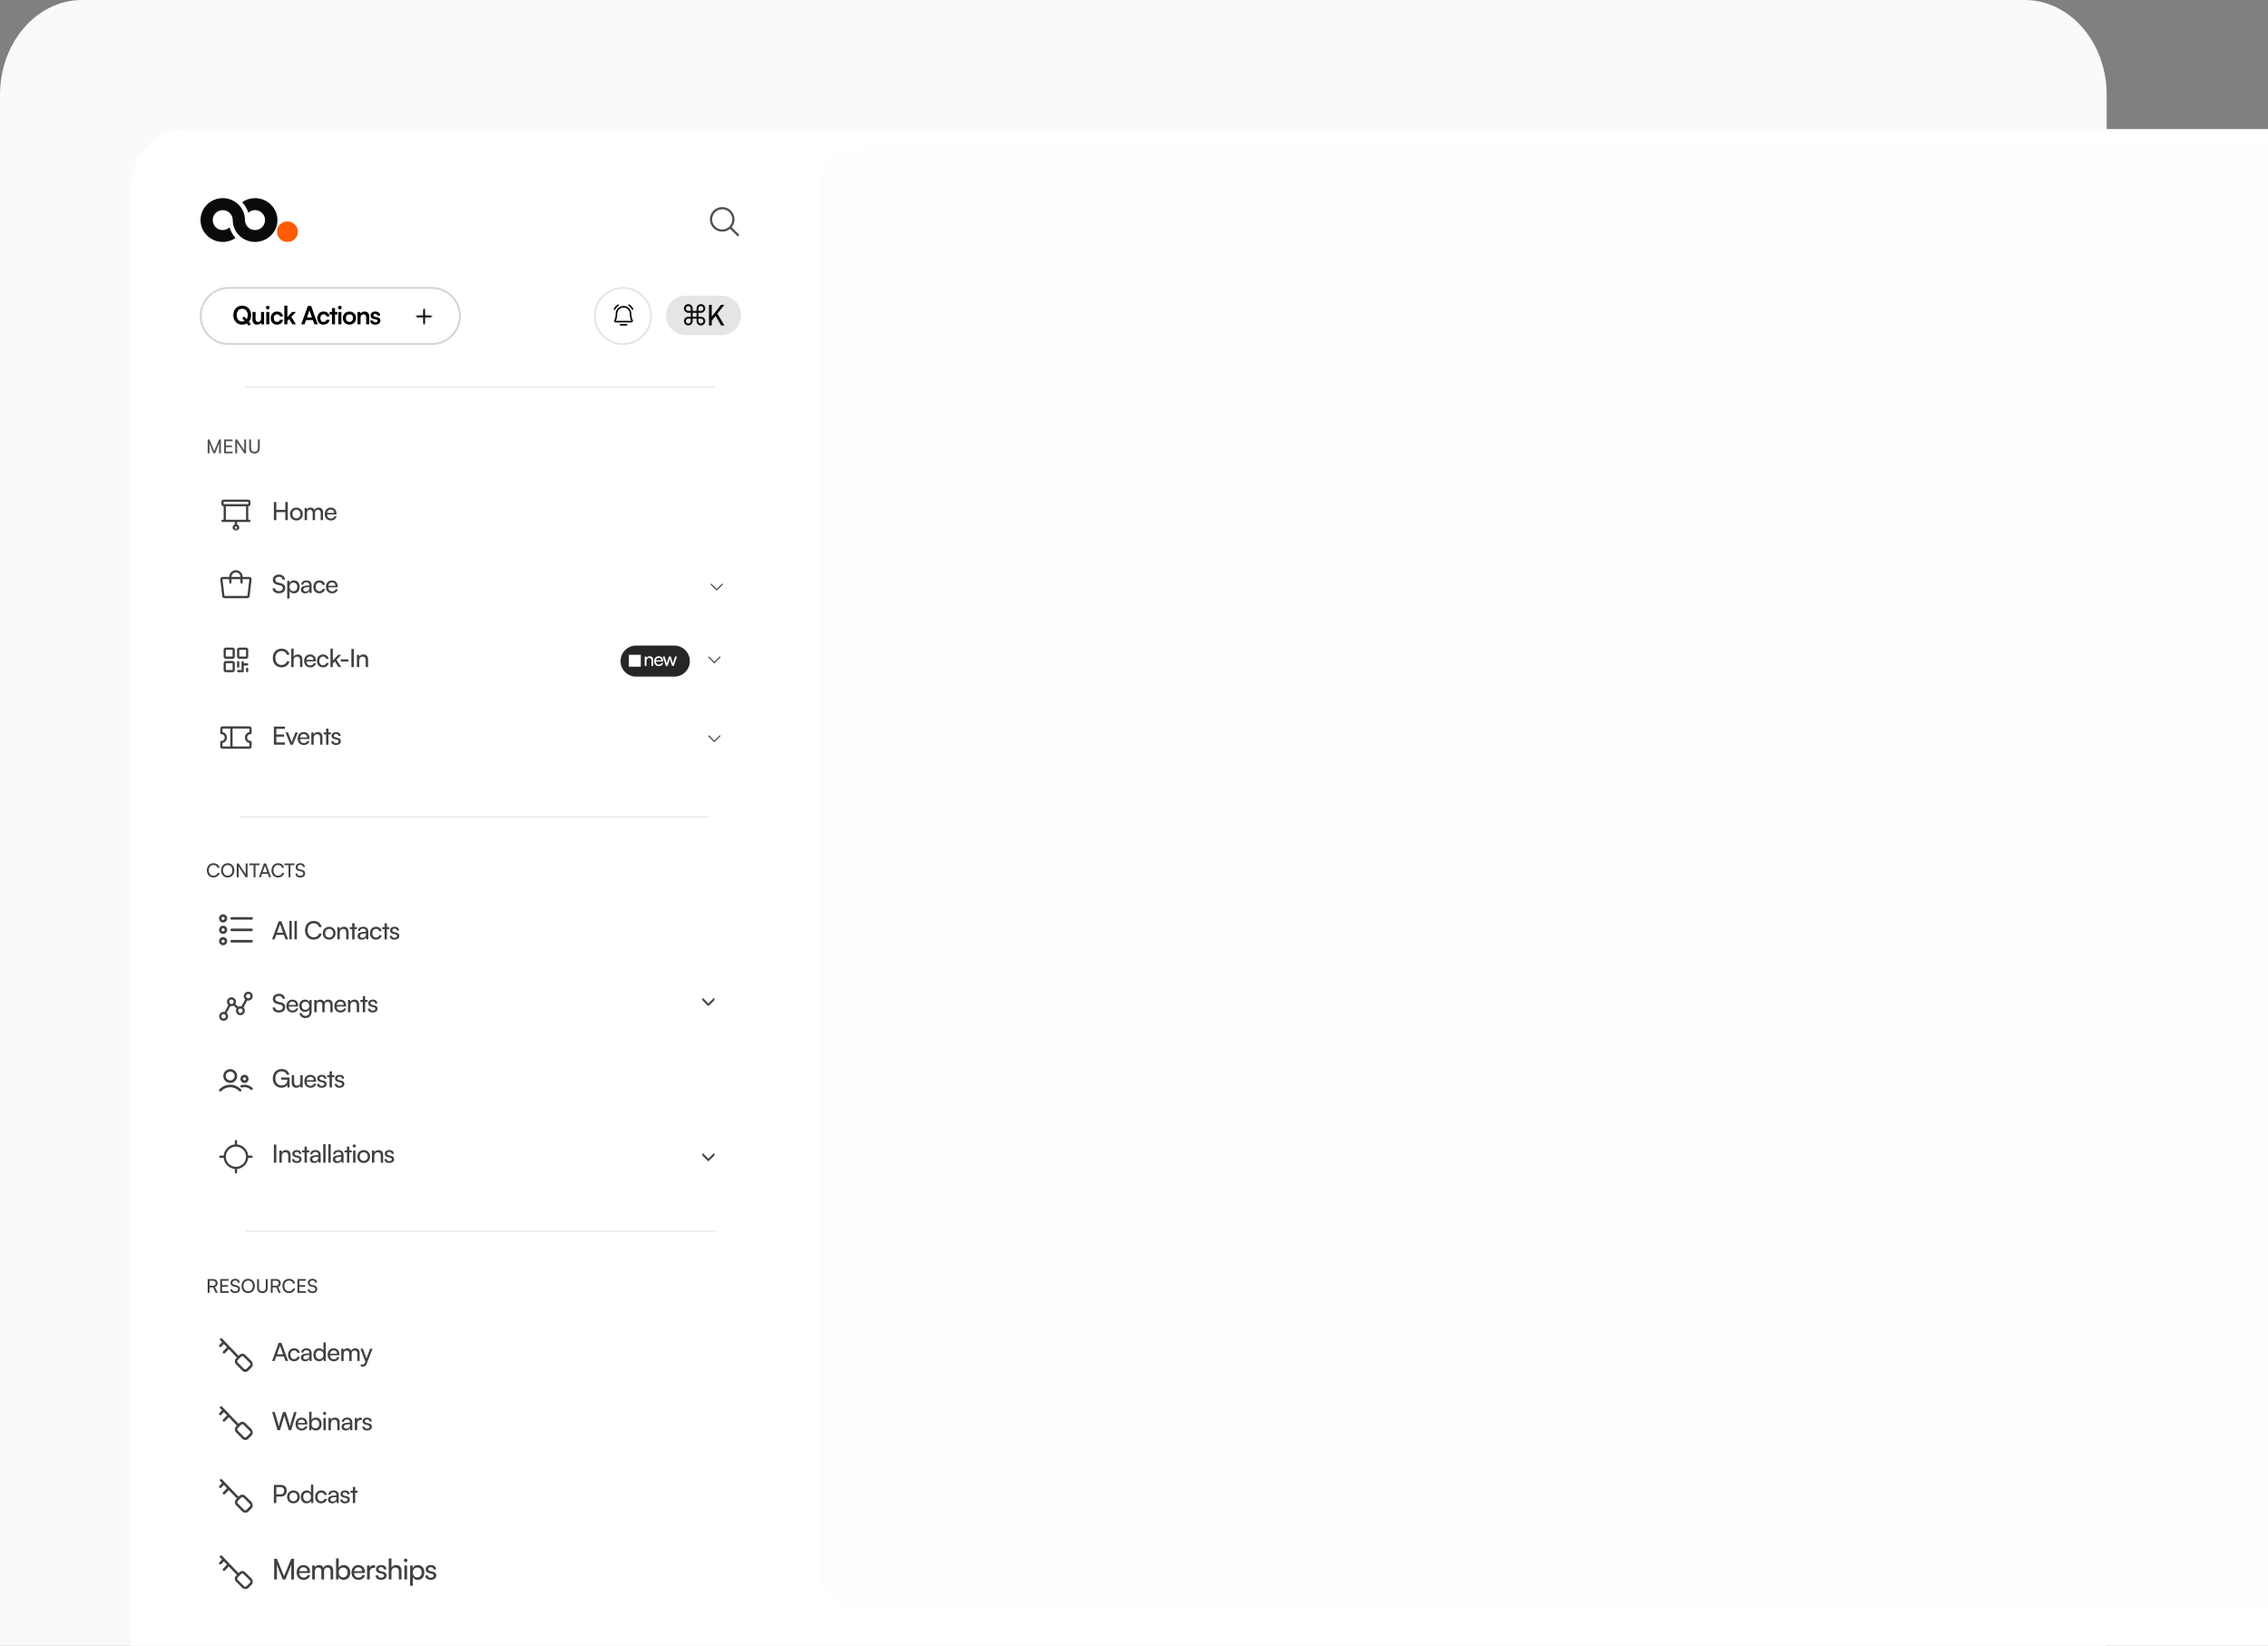 <svg width="1195" height="867" viewBox="0 0 1195 867" fill="none" xmlns="http://www.w3.org/2000/svg">
<rect x="0" y="0" width="1195" height="867" fill="#808080" stroke="none"/>
<g clip-path="url(#clip0_17807_341)">
<path d="M1066.78 0H43.224C19.352 0 0 22.386 0 50V896C0 923.614 19.352 946 43.224 946H1066.78C1090.65 946 1110 923.614 1110 896V50C1110 22.386 1090.65 0 1066.78 0Z" fill="#FAFAFA"/>
<path d="M1323 68H99C82.431 68 69 81.431 69 98V984C69 1000.57 82.431 1014 99 1014H1323C1339.57 1014 1353 1000.57 1353 984V98C1353 81.431 1339.57 68 1323 68Z" fill="white"/>
<mask id="mask0_17807_341" style="mask-type:luminance" maskUnits="userSpaceOnUse" x="79" y="79" width="343" height="994">
<path d="M422 79H79V1073H422V79Z" fill="white"/>
</mask>
<g mask="url(#mask0_17807_341)">
<path d="M403.119 79H97.881C87.453 79 79 87.45 79 97.873V1054.13C79 1064.55 87.453 1073 97.881 1073H403.119C413.547 1073 422 1064.55 422 1054.13V97.873C422 87.45 413.547 79 403.119 79Z" fill="white"/>
<path d="M389.216 123.406L385.523 119.716C386.593 118.431 387.127 116.784 387.013 115.116C386.899 113.448 386.146 111.888 384.911 110.761C383.676 109.634 382.054 109.026 380.382 109.064C378.71 109.102 377.117 109.783 375.934 110.965C374.752 112.147 374.071 113.74 374.033 115.411C373.995 117.082 374.603 118.704 375.73 119.938C376.858 121.173 378.418 121.925 380.087 122.039C381.755 122.153 383.403 121.619 384.689 120.55L388.38 124.241C388.435 124.296 388.501 124.339 388.572 124.369C388.644 124.399 388.72 124.414 388.798 124.414C388.876 124.414 388.953 124.399 389.024 124.369C389.095 124.339 389.161 124.296 389.216 124.241C389.27 124.186 389.314 124.121 389.343 124.049C389.373 123.978 389.389 123.901 389.389 123.824C389.389 123.746 389.373 123.669 389.343 123.598C389.314 123.526 389.27 123.461 389.216 123.406ZM375.227 115.567C375.227 114.517 375.539 113.49 376.122 112.617C376.706 111.745 377.535 111.064 378.506 110.662C379.476 110.261 380.544 110.156 381.574 110.36C382.604 110.565 383.55 111.071 384.293 111.813C385.035 112.555 385.541 113.501 385.746 114.531C385.95 115.561 385.845 116.628 385.444 117.598C385.042 118.568 384.361 119.397 383.488 119.98C382.615 120.563 381.588 120.875 380.538 120.875C379.13 120.873 377.78 120.313 376.785 119.318C375.789 118.323 375.229 116.974 375.227 115.567Z" fill="#525252"/>
<path d="M112.446 462.241C110.372 462.241 108.992 460.751 108.992 458.496C108.992 456.252 110.412 454.732 112.496 454.732C114.138 454.732 115.397 455.708 115.668 457.198H114.611C114.339 456.252 113.524 455.678 112.466 455.678C110.996 455.678 110.029 456.785 110.029 458.486C110.029 460.187 110.996 461.295 112.466 461.295C113.534 461.295 114.379 460.721 114.651 459.825H115.699C115.386 461.275 114.087 462.241 112.446 462.241ZM123.474 458.486C123.474 460.701 122.024 462.251 119.96 462.251C117.906 462.251 116.476 460.701 116.476 458.486C116.476 456.282 117.916 454.722 119.97 454.722C122.034 454.722 123.474 456.272 123.474 458.486ZM122.437 458.486C122.437 456.795 121.45 455.678 119.97 455.678C118.49 455.678 117.513 456.795 117.513 458.486C117.513 460.177 118.49 461.305 119.97 461.305C121.45 461.305 122.437 460.167 122.437 458.486ZM125.723 462.13H124.736V454.853H125.723L129.449 460.479V454.853H130.436V462.13H129.449L125.723 456.503V462.13ZM131.426 455.758V454.853H136.794V455.758H134.608V462.13H133.622V455.758H131.426ZM137.429 462.13H136.402L139.06 454.853H140.158L142.826 462.13H141.789L141.134 460.318H138.073L137.429 462.13ZM139.483 456.423L138.375 459.463H140.842L139.725 456.423C139.674 456.282 139.624 456.111 139.604 456C139.584 456.101 139.533 456.272 139.483 456.423ZM146.491 462.241C144.416 462.241 143.037 460.751 143.037 458.496C143.037 456.252 144.457 454.732 146.541 454.732C148.182 454.732 149.441 455.708 149.713 457.198H148.656C148.384 456.252 147.568 455.678 146.511 455.678C145.041 455.678 144.074 456.785 144.074 458.486C144.074 460.187 145.041 461.295 146.511 461.295C147.578 461.295 148.424 460.721 148.696 459.825H149.743C149.431 461.275 148.132 462.241 146.491 462.241ZM149.845 455.758V454.853H155.212V455.758H153.027V462.13H152.04V455.758H149.845ZM155.781 456.815C155.781 455.567 156.788 454.722 158.289 454.722C159.678 454.722 160.574 455.497 160.655 456.755H159.658C159.608 456.03 159.094 455.607 158.278 455.607C157.362 455.607 156.768 456.071 156.768 456.785C156.768 457.369 157.1 457.721 157.785 457.882L158.983 458.164C160.172 458.436 160.776 459.08 160.776 460.107C160.776 461.415 159.759 462.251 158.208 462.251C156.728 462.251 155.741 461.476 155.68 460.228H156.687C156.708 460.922 157.292 461.365 158.208 461.365C159.175 461.365 159.789 460.912 159.789 460.187C159.789 459.614 159.477 459.251 158.782 459.09L157.584 458.818C156.395 458.547 155.781 457.862 155.781 456.815Z" fill="#404040"/>
<path d="M110.389 238.795H109.422V231.518H110.389L112.896 237.638L115.403 231.518H116.39V238.795H115.423V235.916C115.423 234.557 115.434 234.064 115.484 233.551L113.359 238.795H112.433L110.318 233.571C110.368 233.923 110.389 234.668 110.389 235.685V238.795ZM122.526 238.795H118.085V231.518H122.526V232.423H119.072V234.698H122.184V235.574H119.072V237.879H122.526V238.795ZM124.943 238.795H123.956V231.518H124.943L128.669 237.144V231.518H129.656V238.795H128.669L124.943 233.168V238.795ZM131.301 236.208V231.518H132.288V236.148C132.288 237.315 132.932 237.96 134.09 237.96C135.238 237.96 135.872 237.305 135.872 236.148V231.518H136.869V236.208C136.869 237.879 135.802 238.916 134.09 238.916C132.368 238.916 131.301 237.889 131.301 236.208Z" fill="#525252"/>
<path d="M110.409 681.062H109.422V673.784H112.171C113.732 673.784 114.658 674.61 114.658 675.968C114.658 676.975 114.155 677.7 113.248 677.992L114.729 681.062H113.631L112.272 678.183H110.409V681.062ZM110.409 674.67V677.307H112.181C113.097 677.307 113.621 676.814 113.621 675.979C113.621 675.133 113.077 674.67 112.171 674.67H110.409ZM120.451 681.062H116.01V673.784H120.451V674.69H116.997V676.965H120.109V677.841H116.997V680.146H120.451V681.062ZM121.458 675.747C121.458 674.499 122.465 673.653 123.966 673.653C125.355 673.653 126.251 674.428 126.332 675.687H125.335C125.285 674.962 124.771 674.539 123.956 674.539C123.039 674.539 122.445 675.002 122.445 675.717C122.445 676.301 122.777 676.653 123.462 676.814L124.66 677.096C125.849 677.368 126.453 678.012 126.453 679.039C126.453 680.347 125.436 681.183 123.885 681.183C122.405 681.183 121.418 680.407 121.358 679.159H122.365C122.385 679.854 122.969 680.297 123.885 680.297C124.852 680.297 125.466 679.844 125.466 679.119C125.466 678.545 125.154 678.183 124.459 678.022L123.261 677.75C122.073 677.478 121.458 676.794 121.458 675.747ZM134.258 677.418C134.258 679.632 132.808 681.183 130.744 681.183C128.69 681.183 127.26 679.632 127.26 677.418C127.26 675.214 128.7 673.653 130.754 673.653C132.818 673.653 134.258 675.203 134.258 677.418ZM133.221 677.418C133.221 675.727 132.234 674.61 130.754 674.61C129.274 674.61 128.297 675.727 128.297 677.418C128.297 679.109 129.274 680.236 130.754 680.236C132.234 680.236 133.221 679.099 133.221 677.418ZM135.47 678.475V673.784H136.457V678.414C136.457 679.582 137.102 680.226 138.26 680.226C139.407 680.226 140.042 679.572 140.042 678.414V673.784H141.039V678.475C141.039 680.146 139.971 681.183 138.26 681.183C136.538 681.183 135.47 680.156 135.47 678.475ZM143.666 681.062H142.68V673.784H145.429C146.989 673.784 147.916 674.61 147.916 675.968C147.916 676.975 147.412 677.7 146.506 677.992L147.986 681.062H146.889L145.529 678.183H143.666V681.062ZM143.666 674.67V677.307H145.439C146.355 677.307 146.879 676.814 146.879 675.979C146.879 675.133 146.335 674.67 145.429 674.67H143.666ZM152.26 681.173C150.185 681.173 148.806 679.683 148.806 677.428C148.806 675.183 150.226 673.663 152.31 673.663C153.951 673.663 155.21 674.64 155.482 676.129H154.425C154.153 675.183 153.337 674.61 152.28 674.61C150.81 674.61 149.843 675.717 149.843 677.418C149.843 679.119 150.81 680.226 152.28 680.226C153.347 680.226 154.193 679.653 154.465 678.757H155.512C155.2 680.206 153.901 681.173 152.26 681.173ZM161.163 681.062H156.722V673.784H161.163V674.69H157.709V676.965H160.82V677.841H157.709V680.146H161.163V681.062ZM162.17 675.747C162.17 674.499 163.177 673.653 164.677 673.653C166.067 673.653 166.963 674.428 167.043 675.687H166.046C165.996 674.962 165.483 674.539 164.667 674.539C163.751 674.539 163.156 675.002 163.156 675.717C163.156 676.301 163.489 676.653 164.173 676.814L165.372 677.096C166.56 677.368 167.164 678.012 167.164 679.039C167.164 680.347 166.147 681.183 164.596 681.183C163.116 681.183 162.129 680.407 162.069 679.159H163.076C163.096 679.854 163.68 680.297 164.596 680.297C165.563 680.297 166.177 679.844 166.177 679.119C166.177 678.545 165.865 678.183 165.17 678.022L163.972 677.75C162.784 677.478 162.17 676.794 162.17 675.747Z" fill="#404040"/>
<path d="M145.6 274.025H144.305V264.474H145.6V268.582H150.331V264.474H151.627V274.025H150.331V269.785H145.6V274.025ZM152.812 270.789C152.812 268.794 154.239 267.393 156.182 267.393C158.112 267.393 159.539 268.794 159.539 270.789C159.539 272.784 158.112 274.184 156.182 274.184C154.239 274.184 152.812 272.784 152.812 270.789ZM154.067 270.789C154.067 272.136 154.926 273.074 156.182 273.074C157.424 273.074 158.297 272.136 158.297 270.789C158.297 269.441 157.424 268.503 156.182 268.503C154.926 268.503 154.067 269.441 154.067 270.789ZM161.76 274.025H160.518V267.565H161.628L161.747 268.411C162.077 267.803 162.764 267.38 163.676 267.38C164.681 267.38 165.394 267.882 165.725 268.688C166.029 267.882 166.809 267.38 167.813 267.38C169.293 267.38 170.192 268.305 170.192 269.798V274.025H168.976V270.102C168.976 269.084 168.408 268.503 167.536 268.503C166.597 268.503 165.976 269.164 165.976 270.194V274.025H164.747V270.088C164.747 269.071 164.192 268.516 163.319 268.516C162.381 268.516 161.76 269.164 161.76 270.194V274.025ZM174.307 274.184C172.404 274.184 171.095 272.81 171.095 270.802C171.095 268.781 172.377 267.38 174.254 267.38C176.091 267.38 177.294 268.648 177.294 270.564V271.026L172.298 271.04C172.39 272.4 173.104 273.154 174.333 273.154C175.298 273.154 175.932 272.757 176.144 272.017H177.307C176.99 273.405 175.906 274.184 174.307 274.184ZM174.254 268.424C173.17 268.424 172.483 269.071 172.324 270.207H176.051C176.051 269.137 175.351 268.424 174.254 268.424Z" fill="#404040"/>
<mask id="mask1_17807_341" style="mask-type:luminance" maskUnits="userSpaceOnUse" x="114" y="260" width="20" height="20">
<path d="M133.756 260.812H114.875V279.687H133.756V260.812Z" fill="white"/>
</mask>
<g mask="url(#mask1_17807_341)">
<mask id="mask2_17807_341" style="mask-type:luminance" maskUnits="userSpaceOnUse" x="114" y="260" width="20" height="20">
<path d="M133.756 260.812H114.875V279.687H133.756V260.812Z" fill="white"/>
</mask>
<g mask="url(#mask2_17807_341)">
<path d="M131.989 265.532V264.352C131.989 264.04 131.865 263.74 131.643 263.518C131.422 263.297 131.122 263.173 130.809 263.173H117.828C117.516 263.173 117.215 263.297 116.994 263.518C116.773 263.74 116.648 264.04 116.648 264.352V265.532C116.648 265.845 116.773 266.145 116.994 266.366C117.215 266.587 117.516 266.712 117.828 266.712V273.789H117.238C117.082 273.789 116.932 273.851 116.821 273.962C116.711 274.072 116.648 274.223 116.648 274.379C116.648 274.535 116.711 274.686 116.821 274.796C116.932 274.906 117.082 274.969 117.238 274.969H123.729V276.25C123.335 276.389 123.003 276.663 122.792 277.023C122.581 277.383 122.504 277.806 122.574 278.217C122.645 278.629 122.859 279.002 123.178 279.271C123.497 279.54 123.901 279.688 124.319 279.688C124.736 279.688 125.14 279.54 125.46 279.271C125.779 279.002 125.993 278.629 126.063 278.217C126.134 277.806 126.057 277.383 125.845 277.023C125.634 276.663 125.302 276.389 124.909 276.25V274.969H131.399C131.555 274.969 131.706 274.906 131.816 274.796C131.927 274.686 131.989 274.535 131.989 274.379C131.989 274.223 131.927 274.072 131.816 273.962C131.706 273.851 131.555 273.789 131.399 273.789H130.809V266.712C131.122 266.712 131.422 266.587 131.643 266.366C131.865 266.145 131.989 265.845 131.989 265.532ZM124.319 278.508C124.202 278.508 124.088 278.473 123.991 278.408C123.894 278.343 123.818 278.251 123.774 278.143C123.729 278.036 123.717 277.917 123.74 277.803C123.763 277.688 123.819 277.583 123.902 277.501C123.984 277.418 124.089 277.362 124.204 277.339C124.318 277.317 124.437 277.328 124.544 277.373C124.652 277.417 124.744 277.493 124.809 277.59C124.874 277.687 124.909 277.801 124.909 277.917C124.909 278.074 124.847 278.224 124.736 278.335C124.625 278.445 124.475 278.508 124.319 278.508ZM117.828 264.352H130.809V265.532H117.828V264.352ZM129.629 273.789H119.009V266.712H129.629V273.789Z" fill="#404040"/>
</g>
</g>
<path d="M143.749 305.426C143.749 303.787 145.071 302.678 147.04 302.678C148.864 302.678 150.04 303.695 150.146 305.346H148.838C148.772 304.395 148.098 303.84 147.027 303.84C145.824 303.84 145.045 304.448 145.045 305.386C145.045 306.152 145.481 306.615 146.379 306.826L147.952 307.196C149.512 307.553 150.305 308.398 150.305 309.746C150.305 311.463 148.97 312.56 146.935 312.56C144.992 312.56 143.696 311.543 143.617 309.904H144.939C144.965 310.816 145.732 311.397 146.935 311.397C148.203 311.397 149.01 310.803 149.01 309.852C149.01 309.098 148.6 308.623 147.688 308.411L146.115 308.055C144.556 307.698 143.749 306.8 143.749 305.426ZM151.324 315.295V305.941H152.448L152.54 307.104C152.976 306.218 153.849 305.756 154.88 305.756C156.73 305.756 157.88 307.143 157.88 309.125C157.88 311.093 156.796 312.573 154.88 312.573C153.849 312.573 152.99 312.137 152.567 311.344V315.295H151.324ZM152.58 309.178C152.58 310.499 153.346 311.45 154.615 311.45C155.884 311.45 156.637 310.499 156.637 309.178C156.637 307.843 155.884 306.892 154.615 306.892C153.346 306.892 152.58 307.83 152.58 309.178ZM160.743 312.56C159.355 312.56 158.535 311.78 158.535 310.605C158.535 309.416 159.421 308.676 160.941 308.557L162.976 308.398V308.213C162.976 307.13 162.329 306.747 161.456 306.747C160.412 306.747 159.817 307.209 159.817 307.989H158.734C158.734 306.641 159.844 305.756 161.509 305.756C163.108 305.756 164.192 306.602 164.192 308.345V312.401H163.135L163.003 311.358C162.672 312.097 161.787 312.56 160.743 312.56ZM161.099 311.595C162.276 311.595 162.989 310.829 162.989 309.614V309.27L161.337 309.402C160.24 309.508 159.791 309.931 159.791 310.565C159.791 311.252 160.293 311.595 161.099 311.595ZM165.093 309.178C165.093 307.156 166.375 305.756 168.265 305.756C169.891 305.756 171.028 306.681 171.252 308.121H170.01C169.798 307.302 169.138 306.866 168.305 306.866C167.129 306.866 166.323 307.764 166.323 309.165C166.323 310.552 167.076 311.45 168.252 311.45C169.138 311.45 169.798 310.988 170.023 310.221H171.266C171.014 311.622 169.812 312.56 168.252 312.56C166.349 312.56 165.093 311.212 165.093 309.178ZM174.968 312.56C173.065 312.56 171.756 311.186 171.756 309.178C171.756 307.156 173.038 305.756 174.915 305.756C176.752 305.756 177.955 307.024 177.955 308.94V309.402L172.959 309.416C173.052 310.776 173.765 311.529 174.994 311.529C175.959 311.529 176.594 311.133 176.805 310.393H177.968C177.651 311.78 176.567 312.56 174.968 312.56ZM174.915 306.8C173.831 306.8 173.144 307.447 172.986 308.583H176.713C176.713 307.513 176.012 306.8 174.915 306.8Z" fill="#404040"/>
<path d="M132.277 304.306C132.165 304.18 132.027 304.08 131.874 304.012C131.72 303.943 131.554 303.907 131.386 303.908H127.851C127.851 302.969 127.478 302.069 126.815 301.406C126.151 300.742 125.25 300.369 124.311 300.369C123.372 300.369 122.472 300.742 121.808 301.406C121.144 302.069 120.771 302.969 120.771 303.908H117.237C117.07 303.909 116.904 303.944 116.752 304.012C116.599 304.082 116.463 304.181 116.352 304.306C116.242 304.43 116.159 304.577 116.109 304.735C116.059 304.894 116.043 305.061 116.063 305.226L117.114 314.073C117.149 314.361 117.288 314.627 117.505 314.819C117.723 315.011 118.004 315.116 118.294 315.114H130.335C130.625 315.116 130.906 315.011 131.124 314.819C131.341 314.627 131.481 314.361 131.515 314.073L132.566 305.226C132.586 305.061 132.57 304.894 132.52 304.735C132.47 304.577 132.387 304.43 132.277 304.306ZM124.311 301.549C124.937 301.549 125.537 301.797 125.98 302.239C126.423 302.682 126.671 303.282 126.671 303.908H121.951C121.951 303.282 122.2 302.682 122.642 302.239C123.085 301.797 123.685 301.549 124.311 301.549ZM130.341 313.934C130.339 313.935 130.337 313.935 130.335 313.934H118.282L117.237 305.087H120.771V306.857C120.771 307.013 120.833 307.164 120.944 307.274C121.055 307.384 121.205 307.447 121.361 307.447C121.518 307.447 121.668 307.384 121.778 307.274C121.889 307.164 121.951 307.013 121.951 306.857V305.087H126.671V306.857C126.671 307.013 126.734 307.164 126.844 307.274C126.955 307.384 127.105 307.447 127.261 307.447C127.418 307.447 127.568 307.384 127.679 307.274C127.789 307.164 127.851 307.013 127.851 306.857V305.087H131.391L130.341 313.934Z" fill="#404040"/>
<path d="M380.787 307.971L377.837 310.919C377.809 310.947 377.777 310.969 377.741 310.984C377.705 310.999 377.667 311.006 377.628 311.006C377.589 311.006 377.551 310.999 377.515 310.984C377.479 310.969 377.447 310.947 377.419 310.919L374.469 307.971C374.414 307.915 374.383 307.84 374.383 307.762C374.383 307.684 374.414 307.609 374.469 307.554C374.524 307.498 374.599 307.467 374.678 307.467C374.756 307.467 374.831 307.498 374.886 307.554L377.628 310.294L380.369 307.554C380.397 307.526 380.429 307.505 380.465 307.489C380.501 307.474 380.539 307.467 380.578 307.467C380.617 307.467 380.655 307.474 380.691 307.489C380.727 307.505 380.759 307.526 380.787 307.554C380.814 307.581 380.836 307.613 380.851 307.649C380.866 307.685 380.873 307.723 380.873 307.762C380.873 307.801 380.866 307.839 380.851 307.875C380.836 307.911 380.814 307.943 380.787 307.971Z" fill="#404040"/>
<path d="M131.985 386.755C132.142 386.755 132.292 386.693 132.403 386.582C132.513 386.471 132.575 386.321 132.575 386.165V383.806C132.575 383.493 132.451 383.193 132.23 382.971C132.008 382.751 131.708 382.626 131.395 382.626H117.235C116.922 382.626 116.622 382.751 116.4 382.971C116.179 383.193 116.055 383.493 116.055 383.806V386.165C116.055 386.321 116.117 386.471 116.228 386.582C116.338 386.693 116.488 386.755 116.645 386.755C117.114 386.755 117.564 386.941 117.896 387.273C118.228 387.605 118.415 388.055 118.415 388.524C118.415 388.993 118.228 389.443 117.896 389.775C117.564 390.107 117.114 390.293 116.645 390.293C116.488 390.293 116.338 390.355 116.228 390.466C116.117 390.577 116.055 390.726 116.055 390.883V393.242C116.055 393.555 116.179 393.855 116.4 394.076C116.622 394.297 116.922 394.422 117.235 394.422H131.395C131.708 394.422 132.008 394.297 132.23 394.076C132.451 393.855 132.575 393.555 132.575 393.242V390.883C132.575 390.726 132.513 390.577 132.403 390.466C132.292 390.355 132.142 390.293 131.985 390.293C131.516 390.293 131.066 390.107 130.734 389.775C130.402 389.443 130.215 388.993 130.215 388.524C130.215 388.055 130.402 387.605 130.734 387.273C131.066 386.941 131.516 386.755 131.985 386.755ZM117.235 391.414C117.902 391.279 118.501 390.917 118.932 390.39C119.363 389.863 119.598 389.204 119.598 388.524C119.598 387.844 119.363 387.185 118.932 386.658C118.501 386.131 117.902 385.769 117.235 385.634V383.806H121.365V393.242H117.235V391.414ZM131.395 391.414V393.242H122.545V383.806H131.395V385.634C130.728 385.769 130.129 386.131 129.698 386.658C129.267 387.185 129.032 387.844 129.032 388.524C129.032 389.204 129.267 389.863 129.698 390.39C130.129 390.917 130.728 391.279 131.395 391.414Z" fill="#404040"/>
<path d="M150.133 392.299H144.305V382.747H150.133V383.936H145.6V386.922H149.684V388.071H145.6V391.097H150.133V392.299ZM153.045 392.299L150.442 385.839H151.763L153.177 389.445C153.402 390.053 153.587 390.595 153.693 390.991C153.799 390.568 154.01 390.013 154.235 389.445L155.675 385.839H156.971L154.274 392.299H153.045ZM160.054 392.457C158.151 392.457 156.842 391.083 156.842 389.075C156.842 387.054 158.124 385.654 160.001 385.654C161.838 385.654 163.041 386.922 163.041 388.838V389.3L158.045 389.313C158.137 390.674 158.851 391.427 160.08 391.427C161.045 391.427 161.679 391.031 161.891 390.291H163.054C162.737 391.678 161.653 392.457 160.054 392.457ZM160.001 386.697C158.917 386.697 158.23 387.345 158.071 388.481H161.798C161.798 387.411 161.098 386.697 160.001 386.697ZM165.274 392.299H164.032V385.839H165.155L165.287 386.829C165.697 386.09 166.517 385.654 167.429 385.654C169.133 385.654 169.913 386.697 169.913 388.349V392.299H168.671V388.626C168.671 387.318 168.063 386.79 167.111 386.79C165.948 386.79 165.274 387.622 165.274 388.877V392.299ZM173.061 392.299H171.819V386.882H170.55V385.839H171.819V383.817H173.061V385.839H174.33V386.882H173.061V392.299ZM174.52 390.423H175.71C175.71 391.083 176.212 391.48 177.031 391.48C177.904 391.48 178.406 391.123 178.406 390.529C178.406 390.093 178.194 389.828 177.52 389.657L176.384 389.392C175.234 389.115 174.692 388.547 174.692 387.596C174.692 386.407 175.696 385.654 177.124 385.654C178.538 385.654 179.463 386.446 179.49 387.675H178.3C178.274 387.028 177.838 386.618 177.084 386.618C176.304 386.618 175.868 386.962 175.868 387.556C175.868 387.992 176.185 388.283 176.82 388.441L177.956 388.719C179.053 388.983 179.595 389.485 179.595 390.449C179.595 391.678 178.538 392.457 177.005 392.457C175.485 392.457 174.52 391.652 174.52 390.423Z" fill="#404040"/>
<path d="M379.529 387.868L376.579 390.817C376.551 390.845 376.519 390.867 376.483 390.881C376.447 390.896 376.409 390.904 376.37 390.904C376.332 390.904 376.293 390.896 376.257 390.881C376.221 390.867 376.189 390.845 376.162 390.817L373.211 387.868C373.156 387.813 373.125 387.738 373.125 387.659C373.125 387.581 373.156 387.506 373.211 387.451C373.267 387.396 373.341 387.364 373.42 387.364C373.498 387.364 373.573 387.396 373.628 387.451L376.37 390.191L379.111 387.451C379.139 387.423 379.171 387.402 379.207 387.387C379.243 387.372 379.281 387.364 379.32 387.364C379.359 387.364 379.397 387.372 379.433 387.387C379.469 387.402 379.502 387.423 379.529 387.451C379.556 387.478 379.578 387.511 379.593 387.547C379.608 387.583 379.616 387.621 379.616 387.659C379.616 387.698 379.608 387.737 379.593 387.773C379.578 387.808 379.556 387.84 379.529 387.868Z" fill="#404040"/>
<mask id="mask3_17807_341" style="mask-type:luminance" maskUnits="userSpaceOnUse" x="114" y="599" width="20" height="20">
<path d="M133.756 599.906H114.875V618.78H133.756V599.906Z" fill="white"/>
</mask>
<g mask="url(#mask3_17807_341)">
<path d="M132.579 608.753H130.782C130.642 607.243 129.979 605.83 128.906 604.758C127.833 603.686 126.42 603.022 124.909 602.882V601.086C124.909 600.929 124.847 600.779 124.736 600.668C124.626 600.558 124.476 600.496 124.319 600.496C124.163 600.496 124.013 600.558 123.902 600.668C123.791 600.779 123.729 600.929 123.729 601.086V602.882C122.219 603.022 120.805 603.686 119.732 604.758C118.66 605.83 117.996 607.243 117.856 608.753H116.059C115.902 608.753 115.752 608.815 115.642 608.926C115.531 609.036 115.469 609.186 115.469 609.343C115.469 609.499 115.531 609.649 115.642 609.76C115.752 609.871 115.902 609.933 116.059 609.933H117.856C117.996 611.442 118.66 612.856 119.732 613.928C120.805 615 122.219 615.663 123.729 615.803V617.6C123.729 617.756 123.791 617.906 123.902 618.017C124.013 618.128 124.163 618.189 124.319 618.189C124.476 618.189 124.626 618.128 124.736 618.017C124.847 617.906 124.909 617.756 124.909 617.6V615.803C126.42 615.663 127.833 615 128.906 613.928C129.979 612.856 130.642 611.442 130.782 609.933H132.579C132.736 609.933 132.886 609.871 132.997 609.76C133.107 609.649 133.169 609.499 133.169 609.343C133.169 609.186 133.107 609.036 132.997 608.926C132.886 608.815 132.736 608.753 132.579 608.753ZM124.319 614.651C123.269 614.651 122.242 614.34 121.369 613.757C120.496 613.173 119.815 612.344 119.413 611.374C119.011 610.404 118.906 609.337 119.111 608.307C119.316 607.277 119.822 606.332 120.564 605.589C121.307 604.847 122.253 604.341 123.283 604.137C124.313 603.932 125.381 604.037 126.351 604.439C127.322 604.84 128.151 605.521 128.734 606.393C129.318 607.267 129.629 608.293 129.629 609.343C129.628 610.75 129.068 612.099 128.072 613.094C127.077 614.089 125.727 614.649 124.319 614.651Z" fill="#404040"/>
</g>
<path d="M145.6 602.936V612.488H144.305V602.936H145.6ZM148.463 612.488H147.221V606.028H148.344L148.476 607.019C148.886 606.279 149.705 605.843 150.617 605.843C152.322 605.843 153.102 606.887 153.102 608.538V612.488H151.859V608.815C151.859 607.508 151.252 606.979 150.3 606.979C149.137 606.979 148.463 607.811 148.463 609.066V612.488ZM153.82 610.612H155.009C155.009 611.273 155.512 611.669 156.331 611.669C157.203 611.669 157.706 611.312 157.706 610.718C157.706 610.282 157.494 610.018 156.82 609.846L155.683 609.582C154.534 609.304 153.992 608.736 153.992 607.785C153.992 606.596 154.996 605.843 156.424 605.843C157.838 605.843 158.763 606.636 158.789 607.864H157.6C157.573 607.217 157.137 606.807 156.384 606.807C155.604 606.807 155.168 607.151 155.168 607.745C155.168 608.181 155.485 608.472 156.12 608.63L157.256 608.908C158.353 609.172 158.895 609.674 158.895 610.639C158.895 611.867 157.838 612.647 156.305 612.647C154.785 612.647 153.82 611.841 153.82 610.612ZM161.7 612.488H160.458V607.072H159.189V606.028H160.458V604.007H161.7V606.028H162.969V607.072H161.7V612.488ZM165.5 612.647C164.112 612.647 163.292 611.867 163.292 610.691C163.292 609.502 164.178 608.763 165.698 608.644L167.733 608.485V608.3C167.733 607.217 167.086 606.834 166.213 606.834C165.169 606.834 164.574 607.296 164.574 608.076H163.491C163.491 606.728 164.601 605.843 166.266 605.843C167.865 605.843 168.949 606.688 168.949 608.432V612.488H167.892L167.76 611.445C167.429 612.184 166.544 612.647 165.5 612.647ZM165.856 611.682C167.033 611.682 167.746 610.916 167.746 609.701V609.357L166.094 609.489C164.997 609.595 164.548 610.018 164.548 610.652C164.548 611.339 165.05 611.682 165.856 611.682ZM171.542 612.488H170.3V602.765H171.542V612.488ZM174.243 612.488H173.001V602.765H174.243V612.488ZM177.566 612.647C176.178 612.647 175.358 611.867 175.358 610.691C175.358 609.502 176.244 608.763 177.764 608.644L179.799 608.485V608.3C179.799 607.217 179.152 606.834 178.279 606.834C177.235 606.834 176.64 607.296 176.64 608.076H175.557C175.557 606.728 176.667 605.843 178.332 605.843C179.931 605.843 181.015 606.688 181.015 608.432V612.488H179.958L179.826 611.445C179.495 612.184 178.61 612.647 177.566 612.647ZM177.922 611.682C179.099 611.682 179.812 610.916 179.812 609.701V609.357L178.16 609.489C177.063 609.595 176.614 610.018 176.614 610.652C176.614 611.339 177.116 611.682 177.922 611.682ZM184.06 612.488H182.818V607.072H181.549V606.028H182.818V604.007H184.06V606.028H185.329V607.072H184.06V612.488ZM186.655 604.495C186.205 604.495 185.835 604.125 185.835 603.676C185.835 603.214 186.205 602.857 186.655 602.857C187.104 602.857 187.474 603.214 187.474 603.676C187.474 604.125 187.104 604.495 186.655 604.495ZM186.047 612.488V606.028H187.289V612.488H186.047ZM188.274 609.251C188.274 607.257 189.701 605.856 191.644 605.856C193.573 605.856 195.001 607.257 195.001 609.251C195.001 611.246 193.573 612.647 191.644 612.647C189.701 612.647 188.274 611.246 188.274 609.251ZM189.529 609.251C189.529 610.599 190.388 611.537 191.644 611.537C192.886 611.537 193.758 610.599 193.758 609.251C193.758 607.904 192.886 606.966 191.644 606.966C190.388 606.966 189.529 607.904 189.529 609.251ZM197.222 612.488H195.979V606.028H197.103L197.235 607.019C197.645 606.279 198.464 605.843 199.376 605.843C201.081 605.843 201.861 606.887 201.861 608.538V612.488H200.618V608.815C200.618 607.508 200.01 606.979 199.059 606.979C197.896 606.979 197.222 607.811 197.222 609.066V612.488ZM202.579 610.612H203.768C203.768 611.273 204.271 611.669 205.09 611.669C205.962 611.669 206.464 611.312 206.464 610.718C206.464 610.282 206.253 610.018 205.579 609.846L204.442 609.582C203.292 609.304 202.751 608.736 202.751 607.785C202.751 606.596 203.755 605.843 205.182 605.843C206.597 605.843 207.522 606.636 207.548 607.864H206.359C206.332 607.217 205.896 606.807 205.143 606.807C204.363 606.807 203.927 607.151 203.927 607.745C203.927 608.181 204.244 608.472 204.878 608.63L206.015 608.908C207.112 609.172 207.654 609.674 207.654 610.639C207.654 611.867 206.597 612.647 205.064 612.647C203.544 612.647 202.579 611.841 202.579 610.612Z" fill="#404040"/>
<mask id="mask4_17807_341" style="mask-type:luminance" maskUnits="userSpaceOnUse" x="368" y="604" width="10" height="10">
<path d="M377.948 604.311H368.508V613.747H377.948V604.311Z" fill="white"/>
</mask>
<g mask="url(#mask4_17807_341)">
<path d="M376.388 608.059L373.438 611.007C373.411 611.035 373.379 611.057 373.343 611.071C373.307 611.087 373.268 611.094 373.229 611.094C373.191 611.094 373.153 611.087 373.117 611.071C373.081 611.057 373.048 611.035 373.021 611.007L370.071 608.059C370.015 608.003 369.984 607.928 369.984 607.85C369.984 607.772 370.015 607.697 370.071 607.642C370.126 607.586 370.201 607.555 370.28 607.555C370.358 607.555 370.432 607.586 370.488 607.642L373.229 610.382L375.971 607.642C375.999 607.614 376.031 607.592 376.066 607.577C376.102 607.562 376.141 607.555 376.18 607.555C376.218 607.555 376.257 607.562 376.292 607.577C376.328 607.592 376.361 607.614 376.388 607.642C376.416 607.669 376.438 607.701 376.452 607.737C376.467 607.773 376.475 607.811 376.475 607.85C376.475 607.889 376.467 607.927 376.452 607.963C376.438 607.999 376.416 608.031 376.388 608.059Z" fill="#404040"/>
<path d="M376.388 608.687L373.438 611.636C373.411 611.664 373.379 611.686 373.343 611.7C373.307 611.715 373.268 611.723 373.229 611.723C373.191 611.723 373.153 611.715 373.117 611.7C373.081 611.686 373.048 611.664 373.021 611.636L370.071 608.687C370.015 608.632 369.984 608.557 369.984 608.479C369.984 608.401 370.015 608.326 370.071 608.27C370.126 608.215 370.201 608.184 370.28 608.184C370.358 608.184 370.432 608.215 370.488 608.27L373.229 611.011L375.971 608.27C375.999 608.243 376.031 608.221 376.066 608.206C376.102 608.191 376.141 608.184 376.18 608.184C376.218 608.184 376.257 608.191 376.292 608.206C376.328 608.221 376.361 608.243 376.388 608.27C376.416 608.297 376.438 608.33 376.452 608.366C376.467 608.402 376.475 608.44 376.475 608.479C376.475 608.518 376.467 608.556 376.452 608.592C376.438 608.628 376.416 608.66 376.388 608.687Z" fill="#404040"/>
</g>
<path d="M122.54 341.145H119C118.687 341.145 118.387 341.268 118.166 341.49C117.945 341.711 117.82 342.011 117.82 342.324V345.863C117.82 346.176 117.945 346.476 118.166 346.696C118.387 346.918 118.687 347.042 119 347.042H122.54C122.853 347.042 123.154 346.918 123.375 346.696C123.596 346.476 123.721 346.176 123.721 345.863V342.324C123.721 342.011 123.596 341.711 123.375 341.49C123.154 341.268 122.853 341.145 122.54 341.145ZM122.54 345.863H119V342.324H122.54V345.863ZM122.54 348.221H119C118.687 348.221 118.387 348.346 118.166 348.567C117.945 348.788 117.82 349.088 117.82 349.402V352.94C117.82 353.253 117.945 353.553 118.166 353.774C118.387 353.995 118.687 354.12 119 354.12H122.54C122.853 354.12 123.154 353.995 123.375 353.774C123.596 353.553 123.721 353.253 123.721 352.94V349.402C123.721 349.088 123.596 348.788 123.375 348.567C123.154 348.346 122.853 348.221 122.54 348.221ZM122.54 352.94H119V349.402H122.54V352.94ZM129.621 341.145H126.081C125.768 341.145 125.468 341.268 125.246 341.49C125.025 341.711 124.901 342.011 124.901 342.324V345.863C124.901 346.176 125.025 346.476 125.246 346.696C125.468 346.918 125.768 347.042 126.081 347.042H129.621C129.934 347.042 130.234 346.918 130.455 346.696C130.677 346.476 130.801 346.176 130.801 345.863V342.324C130.801 342.011 130.677 341.711 130.455 341.49C130.234 341.268 129.934 341.145 129.621 341.145ZM129.621 345.863H126.081V342.324H129.621V345.863ZM124.901 351.171V348.812C124.901 348.655 124.963 348.505 125.073 348.394C125.184 348.284 125.334 348.221 125.491 348.221C125.647 348.221 125.797 348.284 125.908 348.394C126.018 348.505 126.081 348.655 126.081 348.812V351.171C126.081 351.327 126.018 351.477 125.908 351.588C125.797 351.699 125.647 351.761 125.491 351.761C125.334 351.761 125.184 351.699 125.073 351.588C124.963 351.477 124.901 351.327 124.901 351.171ZM130.801 349.991C130.801 350.148 130.739 350.298 130.628 350.408C130.517 350.519 130.367 350.581 130.211 350.581H128.441V353.53C128.441 353.687 128.379 353.836 128.268 353.947C128.157 354.058 128.007 354.12 127.851 354.12H125.491C125.334 354.12 125.184 354.058 125.073 353.947C124.963 353.836 124.901 353.687 124.901 353.53C124.901 353.373 124.963 353.224 125.073 353.113C125.184 353.002 125.334 352.94 125.491 352.94H127.261V348.812C127.261 348.655 127.323 348.505 127.433 348.394C127.544 348.284 127.694 348.221 127.851 348.221C128.007 348.221 128.157 348.284 128.268 348.394C128.379 348.505 128.441 348.655 128.441 348.812V349.402H130.211C130.367 349.402 130.517 349.463 130.628 349.574C130.739 349.685 130.801 349.834 130.801 349.991ZM130.801 352.35V353.53C130.801 353.687 130.739 353.836 130.628 353.947C130.517 354.058 130.367 354.12 130.211 354.12C130.054 354.12 129.904 354.058 129.794 353.947C129.683 353.836 129.621 353.687 129.621 353.53V352.35C129.621 352.194 129.683 352.044 129.794 351.933C129.904 351.822 130.054 351.761 130.211 351.761C130.367 351.761 130.517 351.822 130.628 351.933C130.739 352.044 130.801 352.194 130.801 352.35Z" fill="#404040"/>
<path d="M148.268 351.552C145.545 351.552 143.734 349.596 143.734 346.637C143.734 343.691 145.598 341.696 148.334 341.696C150.488 341.696 152.14 342.977 152.497 344.933H151.109C150.752 343.691 149.682 342.938 148.294 342.938C146.364 342.938 145.096 344.391 145.096 346.624C145.096 348.856 146.364 350.31 148.294 350.31C149.695 350.31 150.805 349.557 151.162 348.381H152.537C152.127 350.283 150.422 351.552 148.268 351.552ZM154.695 351.393H153.452V341.683H154.695V345.937C155.104 345.236 155.884 344.761 156.889 344.761C158.541 344.761 159.334 345.805 159.334 347.456V351.406H158.091V347.733C158.091 346.425 157.47 345.897 156.545 345.897C155.342 345.897 154.695 346.769 154.695 347.879V351.393ZM163.446 351.565C161.543 351.565 160.235 350.191 160.235 348.183C160.235 346.161 161.517 344.761 163.394 344.761C165.231 344.761 166.433 346.029 166.433 347.945V348.407L161.438 348.42C161.53 349.781 162.244 350.534 163.473 350.534C164.438 350.534 165.072 350.138 165.284 349.398H166.447C166.129 350.785 165.046 351.565 163.446 351.565ZM163.394 345.805C162.31 345.805 161.623 346.452 161.464 347.588H165.191C165.191 346.518 164.491 345.805 163.394 345.805ZM167.002 348.183C167.002 346.161 168.284 344.761 170.174 344.761C171.799 344.761 172.936 345.686 173.161 347.126H171.918C171.707 346.307 171.046 345.871 170.213 345.871C169.037 345.871 168.231 346.769 168.231 348.169C168.231 349.557 168.984 350.455 170.16 350.455C171.046 350.455 171.707 349.993 171.931 349.226H173.174C172.923 350.627 171.72 351.565 170.16 351.565C168.257 351.565 167.002 350.217 167.002 348.183ZM175.357 351.406H174.115V341.683H175.357V347.984L178.225 344.946H179.785L177.313 347.522L179.771 351.406H178.344L176.454 348.42L175.357 349.57V351.406ZM179.562 348.46V347.35H183.593V348.46H179.562ZM186.431 341.854V351.406H185.135V341.854H186.431ZM189.294 351.406H188.051V344.946H189.175L189.307 345.937C189.717 345.197 190.536 344.761 191.448 344.761C193.153 344.761 193.933 345.805 193.933 347.456V351.406H192.69V347.733C192.69 346.425 192.082 345.897 191.131 345.897C189.968 345.897 189.294 346.729 189.294 347.984V351.406Z" fill="#404040"/>
<path d="M379.529 346.347L376.579 349.295C376.551 349.323 376.519 349.345 376.483 349.36C376.447 349.375 376.409 349.382 376.37 349.382C376.332 349.382 376.293 349.375 376.257 349.36C376.221 349.345 376.189 349.323 376.162 349.295L373.211 346.347C373.156 346.291 373.125 346.216 373.125 346.138C373.125 346.06 373.156 345.985 373.211 345.93C373.267 345.874 373.341 345.843 373.42 345.843C373.498 345.843 373.573 345.874 373.628 345.93L376.37 348.67L379.111 345.93C379.139 345.902 379.171 345.881 379.207 345.865C379.243 345.85 379.281 345.843 379.32 345.843C379.359 345.843 379.397 345.85 379.433 345.865C379.469 345.881 379.502 345.902 379.529 345.93C379.556 345.957 379.578 345.989 379.593 346.025C379.608 346.061 379.616 346.099 379.616 346.138C379.616 346.177 379.608 346.215 379.593 346.251C379.578 346.287 379.556 346.319 379.529 346.347Z" fill="#404040"/>
<path d="M355.29 340.082H335.15C330.632 340.082 326.969 343.744 326.969 348.261C326.969 352.777 330.632 356.439 335.15 356.439H355.29C359.808 356.439 363.472 352.777 363.472 348.261C363.472 343.744 359.808 340.082 355.29 340.082Z" fill="#262626"/>
<path d="M331.344 351.218H337.637V344.927H331.344V351.218ZM340.641 350.778H339.695V345.855H340.551L340.651 346.61C340.963 346.047 341.588 345.714 342.283 345.714C343.582 345.714 344.176 346.51 344.176 347.768V350.778H343.229V347.979C343.229 346.983 342.766 346.58 342.041 346.58C341.155 346.58 340.641 347.214 340.641 348.17V350.778ZM347.109 350.898C345.658 350.898 344.662 349.851 344.662 348.321C344.662 346.781 345.638 345.714 347.068 345.714C348.468 345.714 349.384 346.681 349.384 348.14V348.493L345.578 348.503C345.648 349.539 346.192 350.113 347.129 350.113C347.864 350.113 348.347 349.811 348.508 349.248H349.394C349.153 350.304 348.327 350.898 347.109 350.898ZM347.068 346.51C346.243 346.51 345.719 347.003 345.598 347.868H348.438C348.438 347.053 347.904 346.51 347.068 346.51ZM350.828 350.778L349.217 345.855H350.194L351.009 348.412C351.12 348.774 351.221 349.147 351.311 349.58C351.392 349.147 351.523 348.734 351.634 348.412L352.459 345.855H353.426L354.242 348.412C354.322 348.654 354.483 349.227 354.564 349.58C354.644 349.187 354.735 348.845 354.876 348.412L355.702 345.855H356.689L355.007 350.778H354.111L353.255 348.14C353.094 347.647 352.993 347.265 352.943 346.993C352.892 347.234 352.802 347.556 352.62 348.15L351.765 350.778H350.828Z" fill="white"/>
<path d="M144.7 494.845H143.352L146.841 485.293H148.281L151.784 494.845H150.422L149.563 492.467H145.546L144.7 494.845ZM147.396 487.354L145.942 491.344H149.18L147.713 487.354C147.647 487.169 147.581 486.944 147.554 486.799C147.528 486.931 147.462 487.156 147.396 487.354ZM153.715 494.845H152.472V485.121H153.715V494.845ZM156.416 494.845H155.173V485.121H156.416V494.845ZM165.242 494.99C162.519 494.99 160.709 493.035 160.709 490.075C160.709 487.129 162.572 485.134 165.308 485.134C167.462 485.134 169.114 486.416 169.471 488.371H168.083C167.727 487.129 166.656 486.376 165.268 486.376C163.339 486.376 162.07 487.829 162.07 490.062C162.07 492.295 163.339 493.748 165.268 493.748C166.669 493.748 167.779 492.995 168.136 491.819H169.511C169.101 493.722 167.396 494.99 165.242 494.99ZM170.068 491.608C170.068 489.613 171.496 488.213 173.439 488.213C175.368 488.213 176.796 489.613 176.796 491.608C176.796 493.603 175.368 495.003 173.439 495.003C171.496 495.003 170.068 493.603 170.068 491.608ZM171.324 491.608C171.324 492.955 172.183 493.893 173.439 493.893C174.681 493.893 175.553 492.955 175.553 491.608C175.553 490.26 174.681 489.322 173.439 489.322C172.183 489.322 171.324 490.26 171.324 491.608ZM179.017 494.845H177.774V488.384H178.898L179.03 489.375C179.44 488.635 180.259 488.199 181.171 488.199C182.876 488.199 183.656 489.243 183.656 490.894V494.845H182.413V491.172C182.413 489.864 181.805 489.336 180.854 489.336C179.691 489.336 179.017 490.168 179.017 491.423V494.845ZM186.804 494.845H185.561V489.428H184.293V488.384H185.561V486.363H186.804V488.384H188.072V489.428H186.804V494.845ZM190.603 495.003C189.215 495.003 188.396 494.224 188.396 493.048C188.396 491.859 189.281 491.119 190.801 491L192.837 490.842V490.657C192.837 489.573 192.189 489.19 191.317 489.19C190.273 489.19 189.678 489.653 189.678 490.432H188.594C188.594 489.085 189.704 488.199 191.37 488.199C192.969 488.199 194.053 489.045 194.053 490.789V494.845H192.995L192.863 493.801C192.533 494.541 191.647 495.003 190.603 495.003ZM190.96 494.039C192.136 494.039 192.85 493.273 192.85 492.057V491.714L191.198 491.846C190.101 491.951 189.652 492.374 189.652 493.008C189.652 493.695 190.154 494.039 190.96 494.039ZM194.954 491.621C194.954 489.6 196.236 488.199 198.126 488.199C199.751 488.199 200.888 489.124 201.113 490.564H199.87C199.659 489.745 198.998 489.309 198.165 489.309C196.989 489.309 196.183 490.207 196.183 491.608C196.183 492.995 196.936 493.893 198.113 493.893C198.998 493.893 199.659 493.431 199.884 492.665H201.126C200.875 494.065 199.672 495.003 198.113 495.003C196.209 495.003 194.954 493.656 194.954 491.621ZM203.864 494.845H202.622V489.428H201.353V488.384H202.622V486.363H203.864V488.384H205.133V489.428H203.864V494.845ZM205.323 492.969H206.513C206.513 493.629 207.015 494.026 207.834 494.026C208.707 494.026 209.209 493.669 209.209 493.074C209.209 492.638 208.997 492.374 208.323 492.202L207.187 491.938C206.037 491.661 205.495 491.093 205.495 490.141C205.495 488.952 206.499 488.199 207.927 488.199C209.341 488.199 210.266 488.992 210.293 490.221H209.103C209.077 489.573 208.641 489.164 207.887 489.164C207.107 489.164 206.671 489.507 206.671 490.102C206.671 490.538 206.988 490.828 207.623 490.987L208.759 491.264C209.856 491.529 210.398 492.031 210.398 492.995C210.398 494.224 209.341 495.003 207.808 495.003C206.288 495.003 205.323 494.197 205.323 492.969Z" fill="#404040"/>
<path d="M117.56 481.643C116.38 481.643 115.406 482.615 115.406 483.795C115.406 484.974 116.35 485.977 117.56 485.977C118.769 485.977 119.713 485.004 119.713 483.824C119.713 482.645 118.74 481.643 117.56 481.643ZM117.56 484.65C117.088 484.65 116.734 484.267 116.734 483.824C116.734 483.382 117.117 482.999 117.56 482.999C118.002 482.999 118.386 483.382 118.386 483.824C118.386 484.267 118.032 484.65 117.56 484.65Z" fill="#404040"/>
<path d="M117.56 487.658C116.38 487.658 115.406 488.631 115.406 489.811C115.406 490.991 116.38 491.964 117.56 491.964C118.74 491.964 119.713 490.991 119.713 489.811C119.713 488.631 118.74 487.658 117.56 487.658ZM117.56 490.637C117.088 490.637 116.734 490.253 116.734 489.811C116.734 489.369 117.117 488.986 117.56 488.986C118.002 488.986 118.386 489.369 118.386 489.811C118.386 490.253 118.032 490.637 117.56 490.637Z" fill="#404040"/>
<path d="M117.56 493.646C116.38 493.646 115.406 494.619 115.406 495.798C115.406 496.978 116.38 497.951 117.56 497.951C118.74 497.951 119.713 496.978 119.713 495.798C119.713 494.619 118.74 493.646 117.56 493.646ZM117.56 496.654C117.088 496.654 116.734 496.27 116.734 495.827C116.734 495.385 117.117 495.003 117.56 495.003C118.002 495.003 118.386 495.385 118.386 495.827C118.386 496.27 118.032 496.654 117.56 496.654Z" fill="#404040"/>
<path d="M122.069 484.474H132.572C132.926 484.474 133.25 484.179 133.25 483.795C133.25 483.412 132.955 483.117 132.572 483.117H122.069C121.715 483.117 121.391 483.412 121.391 483.795C121.391 484.179 121.686 484.474 122.069 484.474Z" fill="#404040"/>
<path d="M132.572 489.163H122.069C121.715 489.163 121.391 489.458 121.391 489.841C121.391 490.195 121.686 490.519 122.069 490.519H132.572C132.926 490.519 133.25 490.224 133.25 489.841C133.25 489.458 132.926 489.163 132.572 489.163Z" fill="#404040"/>
<path d="M132.572 495.148H122.069C121.715 495.148 121.391 495.443 121.391 495.827C121.391 496.21 121.686 496.505 122.069 496.505H132.572C132.926 496.505 133.25 496.21 133.25 495.827C133.25 495.443 132.926 495.148 132.572 495.148Z" fill="#404040"/>
<path d="M143.749 526.245C143.749 524.607 145.071 523.497 147.04 523.497C148.864 523.497 150.04 524.514 150.146 526.166H148.838C148.772 525.215 148.098 524.66 147.027 524.66C145.824 524.66 145.045 525.267 145.045 526.205C145.045 526.972 145.481 527.434 146.379 527.645L147.952 528.015C149.512 528.372 150.305 529.218 150.305 530.565C150.305 532.283 148.97 533.379 146.935 533.379C144.992 533.379 143.696 532.362 143.617 530.724H144.939C144.965 531.635 145.732 532.217 146.935 532.217C148.203 532.217 149.01 531.622 149.01 530.671C149.01 529.918 148.6 529.442 147.688 529.231L146.115 528.874C144.556 528.517 143.749 527.619 143.749 526.245ZM154.113 533.379C152.21 533.379 150.901 532.005 150.901 529.997C150.901 527.976 152.183 526.575 154.06 526.575C155.897 526.575 157.1 527.844 157.1 529.759V530.222L152.104 530.235C152.197 531.596 152.91 532.349 154.139 532.349C155.104 532.349 155.739 531.952 155.95 531.213H157.113C156.796 532.6 155.712 533.379 154.113 533.379ZM154.06 527.619C152.976 527.619 152.289 528.266 152.131 529.403H155.858C155.858 528.332 155.157 527.619 154.06 527.619ZM157.681 529.825C157.681 528.002 158.858 526.575 160.734 526.575C161.779 526.575 162.585 527.051 162.994 527.857L163.087 526.76H164.197V532.956C164.197 534.991 162.942 536.286 160.959 536.286C159.201 536.286 157.999 535.295 157.761 533.657H159.003C159.162 534.608 159.875 535.163 160.959 535.163C162.175 535.163 162.968 534.37 162.968 533.141V531.847C162.545 532.6 161.699 533.049 160.682 533.049C158.844 533.049 157.681 531.635 157.681 529.825ZM158.924 529.799C158.924 531.014 159.677 531.966 160.893 531.966C162.149 531.966 162.915 531.067 162.915 529.799C162.915 528.557 162.175 527.659 160.906 527.659C159.664 527.659 158.924 528.61 158.924 529.799ZM166.836 533.221H165.594V526.76H166.704L166.823 527.606C167.153 526.998 167.841 526.575 168.752 526.575C169.757 526.575 170.471 527.077 170.801 527.883C171.105 527.077 171.885 526.575 172.889 526.575C174.369 526.575 175.268 527.5 175.268 528.993V533.221H174.052V529.297C174.052 528.28 173.484 527.698 172.612 527.698C171.673 527.698 171.052 528.359 171.052 529.389V533.221H169.823V529.284C169.823 528.266 169.268 527.711 168.396 527.711C167.457 527.711 166.836 528.359 166.836 529.389V533.221ZM179.382 533.379C177.479 533.379 176.171 532.005 176.171 529.997C176.171 527.976 177.453 526.575 179.329 526.575C181.167 526.575 182.369 527.844 182.369 529.759V530.222L177.373 530.235C177.466 531.596 178.18 532.349 179.409 532.349C180.374 532.349 181.008 531.952 181.219 531.213H182.382C182.065 532.6 180.982 533.379 179.382 533.379ZM179.329 527.619C178.246 527.619 177.558 528.266 177.4 529.403H181.127C181.127 528.332 180.426 527.619 179.329 527.619ZM184.603 533.221H183.361V526.76H184.484L184.616 527.751C185.026 527.011 185.845 526.575 186.757 526.575C188.462 526.575 189.242 527.619 189.242 529.27V533.221H188V529.548C188 528.24 187.392 527.711 186.44 527.711C185.277 527.711 184.603 528.544 184.603 529.799V533.221ZM192.39 533.221H191.148V527.804H189.879V526.76H191.148V524.739H192.39V526.76H193.659V527.804H192.39V533.221ZM193.849 531.345H195.038C195.038 532.005 195.54 532.402 196.36 532.402C197.232 532.402 197.734 532.045 197.734 531.45C197.734 531.014 197.523 530.75 196.849 530.578L195.712 530.314C194.562 530.037 194.021 529.469 194.021 528.517C194.021 527.328 195.025 526.575 196.452 526.575C197.867 526.575 198.792 527.368 198.818 528.597H197.629C197.602 527.949 197.166 527.54 196.413 527.54C195.633 527.54 195.197 527.883 195.197 528.478C195.197 528.914 195.514 529.204 196.148 529.363L197.285 529.64C198.382 529.905 198.924 530.407 198.924 531.371C198.924 532.6 197.867 533.379 196.333 533.379C194.814 533.379 193.849 532.573 193.849 531.345Z" fill="#404040"/>
<mask id="mask5_17807_341" style="mask-type:luminance" maskUnits="userSpaceOnUse" x="368" y="522" width="10" height="10">
<path d="M377.948 522.525H368.508V531.962H377.948V522.525Z" fill="white"/>
</mask>
<g mask="url(#mask5_17807_341)">
<path d="M376.388 526.273L373.438 529.222C373.411 529.25 373.379 529.272 373.343 529.286C373.307 529.301 373.268 529.31 373.229 529.31C373.191 529.31 373.153 529.301 373.117 529.286C373.081 529.272 373.048 529.25 373.021 529.222L370.071 526.273C370.015 526.218 369.984 526.143 369.984 526.065C369.984 525.987 370.015 525.913 370.071 525.857C370.126 525.802 370.201 525.771 370.28 525.771C370.358 525.771 370.432 525.802 370.488 525.857L373.229 528.597L375.971 525.857C375.999 525.83 376.031 525.807 376.066 525.792C376.102 525.777 376.141 525.771 376.18 525.771C376.218 525.771 376.257 525.777 376.292 525.792C376.328 525.807 376.361 525.83 376.388 525.857C376.416 525.884 376.438 525.917 376.452 525.953C376.467 525.989 376.475 526.026 376.475 526.065C376.475 526.104 376.467 526.142 376.452 526.178C376.438 526.214 376.416 526.246 376.388 526.273Z" fill="#404040"/>
<path d="M376.388 526.902L373.438 529.851C373.411 529.879 373.379 529.901 373.343 529.915C373.307 529.93 373.268 529.938 373.229 529.938C373.191 529.938 373.153 529.93 373.117 529.915C373.081 529.901 373.048 529.879 373.021 529.851L370.071 526.902C370.015 526.847 369.984 526.772 369.984 526.693C369.984 526.615 370.015 526.541 370.071 526.485C370.126 526.43 370.201 526.398 370.28 526.398C370.358 526.398 370.432 526.43 370.488 526.485L373.229 529.226L375.971 526.485C375.999 526.458 376.031 526.436 376.066 526.421C376.102 526.406 376.141 526.398 376.18 526.398C376.218 526.398 376.257 526.406 376.292 526.421C376.328 526.436 376.361 526.458 376.388 526.485C376.416 526.512 376.438 526.545 376.452 526.581C376.467 526.617 376.475 526.655 376.475 526.693C376.475 526.732 376.467 526.771 376.452 526.807C376.438 526.843 376.416 526.875 376.388 526.902Z" fill="#404040"/>
</g>
<path d="M132.472 523.097C132.253 522.878 131.993 522.704 131.706 522.586C131.42 522.467 131.113 522.406 130.803 522.406C130.493 522.406 130.186 522.467 129.9 522.586C129.613 522.704 129.353 522.878 129.134 523.097C128.915 523.316 128.741 523.576 128.622 523.863C128.504 524.149 128.443 524.456 128.443 524.765C128.443 525.076 128.504 525.382 128.622 525.668C128.741 525.954 128.915 526.215 129.134 526.434C129.155 526.455 129.178 526.476 129.2 526.497L127.236 530.143C126.638 529.997 126.005 530.09 125.474 530.401L123.985 528.913C124.278 528.419 124.38 527.834 124.272 527.269C124.164 526.705 123.854 526.199 123.399 525.847C122.945 525.495 122.377 525.321 121.804 525.357C121.23 525.395 120.689 525.639 120.283 526.046C120.064 526.265 119.89 526.525 119.771 526.811C119.653 527.098 119.591 527.405 119.591 527.715C119.591 528.024 119.653 528.331 119.771 528.618C119.89 528.904 120.064 529.164 120.283 529.383C120.304 529.405 120.326 529.425 120.349 529.445L118.384 533.092C117.99 532.996 117.578 533.002 117.187 533.111C116.795 533.22 116.439 533.428 116.152 533.715C115.822 534.045 115.597 534.465 115.506 534.923C115.415 535.38 115.462 535.855 115.641 536.286C115.819 536.717 116.122 537.085 116.51 537.345C116.898 537.604 117.354 537.742 117.821 537.742C118.288 537.742 118.744 537.604 119.132 537.345C119.52 537.085 119.823 536.717 120.001 536.286C120.18 535.855 120.227 535.38 120.136 534.923C120.045 534.465 119.82 534.045 119.49 533.715C119.469 533.694 119.446 533.673 119.424 533.652L121.388 530.006C121.572 530.051 121.762 530.074 121.952 530.075C122.373 530.075 122.787 529.963 123.15 529.749L124.639 531.237C124.415 531.617 124.302 532.052 124.313 532.493C124.324 532.934 124.458 533.364 124.701 533.732C124.944 534.101 125.285 534.394 125.686 534.578C126.087 534.763 126.532 534.831 126.97 534.775C127.408 534.719 127.821 534.542 128.163 534.263C128.505 533.984 128.762 533.616 128.905 533.198C129.048 532.781 129.071 532.332 128.971 531.901C128.871 531.472 128.653 531.079 128.341 530.767C128.32 530.745 128.298 530.724 128.275 530.704L130.24 527.058C130.424 527.103 130.613 527.125 130.802 527.125C131.269 527.125 131.725 526.987 132.113 526.728C132.501 526.468 132.804 526.1 132.982 525.669C133.161 525.239 133.208 524.764 133.117 524.307C133.026 523.849 132.801 523.429 132.471 523.099L132.472 523.097ZM118.655 536.218C118.434 536.439 118.133 536.563 117.82 536.563C117.507 536.563 117.207 536.439 116.986 536.217C116.764 535.996 116.64 535.696 116.64 535.383C116.64 535.07 116.765 534.77 116.986 534.549C117.096 534.439 117.226 534.353 117.369 534.293C117.512 534.234 117.666 534.203 117.821 534.203C117.976 534.203 118.129 534.234 118.273 534.293C118.416 534.353 118.546 534.439 118.656 534.549C118.765 534.659 118.852 534.789 118.911 534.932C118.971 535.075 119.001 535.229 119.001 535.384C119.001 535.538 118.97 535.692 118.911 535.835C118.852 535.978 118.765 536.108 118.655 536.218ZM121.117 528.551C121.007 528.441 120.92 528.311 120.861 528.168C120.802 528.025 120.771 527.871 120.771 527.717C120.771 527.561 120.802 527.408 120.861 527.265C120.92 527.121 121.007 526.992 121.117 526.882C121.282 526.717 121.492 526.605 121.721 526.56C121.95 526.514 122.187 526.537 122.403 526.626C122.619 526.716 122.803 526.867 122.933 527.061C123.062 527.255 123.131 527.483 123.131 527.717C123.131 527.949 123.062 528.178 122.933 528.372C122.803 528.566 122.619 528.717 122.403 528.806C122.187 528.896 121.95 528.919 121.721 528.874C121.492 528.828 121.282 528.716 121.117 528.551ZM127.507 533.269C127.286 533.49 126.985 533.615 126.672 533.615C126.359 533.615 126.059 533.49 125.838 533.269C125.617 533.048 125.492 532.748 125.492 532.435C125.492 532.122 125.617 531.822 125.838 531.601C126.059 531.379 126.359 531.255 126.672 531.255C126.985 531.255 127.286 531.379 127.507 531.601C127.728 531.822 127.853 532.122 127.853 532.435C127.853 532.748 127.728 533.048 127.507 533.269ZM131.637 525.602C131.416 525.823 131.115 525.947 130.802 525.946C130.489 525.946 130.189 525.822 129.967 525.6C129.746 525.379 129.622 525.078 129.622 524.765C129.623 524.452 129.747 524.152 129.969 523.931C130.079 523.821 130.209 523.734 130.352 523.675C130.495 523.616 130.649 523.585 130.804 523.586C130.959 523.586 131.112 523.616 131.255 523.675C131.399 523.735 131.529 523.822 131.638 523.931C131.748 524.041 131.835 524.171 131.894 524.314C131.953 524.457 131.984 524.611 131.984 524.766C131.984 524.921 131.953 525.074 131.894 525.217C131.834 525.361 131.748 525.491 131.638 525.6L131.637 525.602Z" fill="#404040"/>
<path d="M148.4 564.359C146.338 564.359 145.096 565.879 145.096 568.138C145.096 570.45 146.444 571.784 148.413 571.784C150.039 571.784 151.347 570.951 151.347 569.023V568.745H148.149V567.596H152.563V572.867H151.479L151.387 571.573C150.871 572.406 149.708 573.013 148.307 573.013C145.598 573.013 143.734 571.058 143.734 568.112C143.734 565.206 145.611 563.145 148.426 563.145C150.514 563.145 152.14 564.346 152.457 566.182H151.083C150.726 564.967 149.669 564.359 148.4 564.359ZM158.268 566.395H159.497V572.854H158.387L158.255 571.877C157.885 572.551 157.026 573.013 156.074 573.013C154.568 573.013 153.722 571.996 153.722 570.411V566.395H154.964V570C154.964 571.387 155.559 571.917 156.51 571.917C157.647 571.917 158.268 571.189 158.268 569.802V566.395ZM163.563 573.013C161.66 573.013 160.351 571.638 160.351 569.63C160.351 567.609 161.633 566.21 163.51 566.21C165.347 566.21 166.55 567.477 166.55 569.393V569.856L161.554 569.869C161.647 571.23 162.36 571.982 163.589 571.982C164.554 571.982 165.189 571.586 165.4 570.846H166.563C166.246 572.233 165.162 573.013 163.563 573.013ZM163.51 567.253C162.426 567.253 161.739 567.9 161.58 569.036H165.308C165.308 567.966 164.607 567.253 163.51 567.253ZM167.012 570.979H168.201C168.201 571.639 168.704 572.036 169.523 572.036C170.395 572.036 170.897 571.679 170.897 571.085C170.897 570.649 170.686 570.384 170.012 570.213L168.875 569.948C167.725 569.671 167.184 569.102 167.184 568.151C167.184 566.962 168.188 566.21 169.615 566.21C171.03 566.21 171.955 567.002 171.981 568.231H170.792C170.765 567.584 170.329 567.174 169.576 567.174C168.796 567.174 168.36 567.517 168.36 568.112C168.36 568.548 168.677 568.839 169.311 568.997L170.448 569.275C171.545 569.539 172.087 570.041 172.087 571.005C172.087 572.234 171.03 573.013 169.497 573.013C167.977 573.013 167.012 572.208 167.012 570.979ZM174.892 572.854H173.65V567.438H172.381V566.395H173.65V564.372H174.892V566.395H176.161V567.438H174.892V572.854ZM176.351 570.979H177.54C177.54 571.639 178.043 572.036 178.862 572.036C179.734 572.036 180.236 571.679 180.236 571.085C180.236 570.649 180.025 570.384 179.351 570.213L178.214 569.948C177.065 569.671 176.523 569.102 176.523 568.151C176.523 566.962 177.527 566.21 178.954 566.21C180.369 566.21 181.294 567.002 181.32 568.231H180.131C180.104 567.584 179.668 567.174 178.915 567.174C178.135 567.174 177.699 567.517 177.699 568.112C177.699 568.548 178.016 568.839 178.651 568.997L179.787 569.275C180.884 569.539 181.426 570.041 181.426 571.005C181.426 572.234 180.369 573.013 178.836 573.013C177.316 573.013 176.351 572.208 176.351 570.979Z" fill="#404040"/>
<path d="M121.307 570.495C123.342 570.495 124.965 568.844 124.965 566.838C124.965 564.833 123.313 563.182 121.307 563.182C119.3 563.182 117.648 564.804 117.648 566.838C117.648 568.873 119.3 570.495 121.307 570.495ZM121.307 564.479C122.605 564.479 123.637 565.541 123.637 566.809C123.637 568.077 122.575 569.139 121.307 569.139C120.009 569.139 118.976 568.077 118.976 566.809C118.976 565.541 120.009 564.479 121.307 564.479Z" fill="#404040"/>
<path d="M121.305 571.409C119.181 571.409 117.146 572.264 115.582 573.857C115.316 574.123 115.316 574.535 115.582 574.801C115.7 574.918 115.877 575.007 116.054 575.007C116.231 575.007 116.408 574.948 116.526 574.801C117.824 573.473 119.535 572.736 121.305 572.736C123.046 572.736 124.757 573.473 126.084 574.801C126.35 575.066 126.763 575.066 127.028 574.801C127.294 574.535 127.294 574.123 127.028 573.857C125.465 572.294 123.429 571.409 121.305 571.409Z" fill="#404040"/>
<path d="M128.826 570.495C130.006 570.495 130.98 569.522 130.98 568.342C130.98 567.163 130.006 566.189 128.826 566.189C127.646 566.189 126.673 567.163 126.673 568.342C126.643 569.522 127.617 570.495 128.826 570.495ZM128.826 567.487C129.298 567.487 129.652 567.87 129.652 568.313C129.652 568.785 129.269 569.139 128.826 569.139C128.384 569.139 128 568.755 128 568.313C127.971 567.87 128.354 567.487 128.826 567.487Z" fill="#404040"/>
<path d="M133.019 573.09C131.456 571.645 129.302 571.055 127.149 571.616C126.795 571.704 126.588 572.058 126.677 572.411C126.765 572.766 127.149 572.972 127.473 572.883C129.184 572.441 130.895 572.883 132.105 574.034C132.223 574.151 132.4 574.211 132.547 574.211C132.724 574.211 132.901 574.151 133.019 574.004C133.314 573.768 133.285 573.355 133.019 573.09Z" fill="#404040"/>
<path d="M144.7 716.922H143.352L146.841 707.37H148.281L151.784 716.922H150.422L149.563 714.544H145.546L144.7 716.922ZM147.396 709.429L145.942 713.418H149.18L147.713 709.429C147.647 709.247 147.581 709.02 147.554 708.875C147.528 709.008 147.462 709.234 147.396 709.429ZM151.778 713.701C151.778 711.675 153.06 710.278 154.95 710.278C156.576 710.278 157.712 711.203 157.937 712.644H156.695C156.483 711.82 155.822 711.386 154.99 711.386C153.813 711.386 153.007 712.285 153.007 713.682C153.007 715.072 153.761 715.972 154.937 715.972C155.822 715.972 156.483 715.506 156.708 714.739H157.95C157.699 716.142 156.496 717.079 154.937 717.079C153.034 717.079 151.778 715.733 151.778 713.701ZM160.754 717.079C159.366 717.079 158.547 716.299 158.547 715.123C158.547 713.934 159.432 713.197 160.952 713.078L162.988 712.921V712.732C162.988 711.65 162.34 711.266 161.468 711.266C160.424 711.266 159.829 711.732 159.829 712.512H158.745C158.745 711.159 159.855 710.278 161.52 710.278C163.12 710.278 164.203 711.121 164.203 712.864V716.922H163.146L163.014 715.878C162.684 716.62 161.798 717.079 160.754 717.079ZM161.111 716.117C162.287 716.117 163.001 715.349 163.001 714.135V713.789L161.349 713.921C160.252 714.028 159.802 714.449 159.802 715.085C159.802 715.771 160.305 716.117 161.111 716.117ZM168.118 717.079C166.241 717.079 165.105 715.682 165.105 713.713C165.105 711.732 166.255 710.278 168.171 710.278C169.162 710.278 169.995 710.712 170.431 711.505V707.198H171.66V716.922H170.55L170.444 715.745C170.021 716.632 169.149 717.079 168.118 717.079ZM168.369 715.959C169.638 715.959 170.418 715.022 170.418 713.669C170.418 712.348 169.638 711.398 168.369 711.398C167.1 711.398 166.36 712.348 166.36 713.669C166.36 715.003 167.1 715.959 168.369 715.959ZM175.845 717.079C173.941 717.079 172.633 715.708 172.633 713.701C172.633 711.675 173.915 710.278 175.792 710.278C177.629 710.278 178.832 711.543 178.832 713.462V713.921L173.836 713.934C173.928 715.299 174.642 716.047 175.871 716.047C176.836 716.047 177.47 715.651 177.682 714.915H178.845C178.528 716.299 177.444 717.079 175.845 717.079ZM175.792 711.323C174.708 711.323 174.021 711.964 173.862 713.103H177.589C177.589 712.034 176.889 711.323 175.792 711.323ZM181.065 716.922H179.823V710.461H180.933L181.052 711.304C181.382 710.7 182.07 710.278 182.982 710.278C183.986 710.278 184.7 710.775 185.03 711.587C185.334 710.775 186.114 710.278 187.118 710.278C188.599 710.278 189.497 711.203 189.497 712.694V716.922H188.281V712.996C188.281 711.983 187.713 711.398 186.841 711.398C185.902 711.398 185.281 712.059 185.281 713.091V716.922H184.052V712.984C184.052 711.964 183.497 711.411 182.625 711.411C181.686 711.411 181.065 712.059 181.065 713.091V716.922ZM190.073 719.816V718.797H190.905C191.5 718.797 191.976 718.709 192.28 717.884L192.504 717.268L189.901 710.461H191.209L193.086 715.664L195.002 710.461H196.284L193.231 718.375C192.795 719.482 192.148 719.948 191.156 719.948C190.747 719.948 190.403 719.898 190.073 719.816Z" fill="#404040"/>
<mask id="mask6_17807_341" style="mask-type:luminance" maskUnits="userSpaceOnUse" x="114" y="704" width="20" height="20">
<path d="M133.756 704.339H114.875V723.212H133.756V704.339Z" fill="white"/>
</mask>
<g mask="url(#mask6_17807_341)">
<mask id="mask7_17807_341" style="mask-type:luminance" maskUnits="userSpaceOnUse" x="114" y="704" width="20" height="20">
<path d="M133.756 704.339H114.875V723.212H133.756V704.339Z" fill="white"/>
</mask>
<g mask="url(#mask7_17807_341)">
<path d="M132.606 717.11L129.213 713.744C128.328 712.889 127 712.889 126.145 713.744L125.702 714.191L116.94 705.047C116.704 704.781 116.262 704.781 115.996 705.047C115.731 705.283 115.731 705.725 115.996 705.99L116.999 707.052L115.583 708.529C115.318 708.793 115.347 709.202 115.613 709.473C115.731 709.586 115.908 709.649 116.085 709.649C116.262 709.649 116.439 709.586 116.557 709.441L117.944 707.996L119.596 709.737L117.53 711.92C117.265 712.184 117.294 712.599 117.56 712.864C117.678 712.977 117.855 713.04 118.032 713.04C118.209 713.04 118.386 712.977 118.504 712.832L120.54 710.712L124.817 715.16L124.375 715.606C123.519 716.487 123.519 717.815 124.375 718.67L127.738 722.093C128.18 722.508 128.741 722.709 129.272 722.709C129.832 722.709 130.393 722.508 130.806 722.061L132.635 720.237C133.048 719.822 133.284 719.262 133.284 718.67C133.225 718.079 133.019 717.519 132.606 717.11ZM131.662 719.293L129.832 721.117C129.478 721.47 128.977 721.47 128.623 721.117L125.23 717.727C124.876 717.374 124.876 716.871 125.23 716.519L126.115 715.632C126.115 715.632 126.115 715.632 126.145 715.606L126.174 715.575L127.089 714.663C127.266 714.487 127.472 714.392 127.679 714.392C127.885 714.392 128.121 714.487 128.298 714.663L131.662 718.054C131.839 718.23 131.927 718.437 131.927 718.67C131.898 718.909 131.809 719.111 131.662 719.293Z" fill="#404040"/>
</g>
</g>
<path d="M146.232 753.41L143.391 743.86H144.739L146.483 749.698C146.615 750.201 146.748 750.698 146.88 751.428C147.038 750.66 147.184 750.201 147.329 749.698L149.14 743.86H150.541L152.338 749.698C152.497 750.214 152.629 750.717 152.774 751.428C152.933 750.623 153.065 750.132 153.197 749.71L154.955 743.86H156.277L153.396 753.41H152.153L149.84 745.854L147.501 753.41H146.232ZM158.926 753.567C157.023 753.567 155.714 752.195 155.714 750.189C155.714 748.163 156.996 746.766 158.873 746.766C160.71 746.766 161.913 748.031 161.913 749.95V750.409L156.917 750.421C157.009 751.787 157.723 752.535 158.952 752.535C159.917 752.535 160.551 752.139 160.763 751.403H161.926C161.609 752.787 160.525 753.567 158.926 753.567ZM158.873 747.811C157.789 747.811 157.102 748.452 156.943 749.591H160.67C160.67 748.521 159.97 747.811 158.873 747.811ZM164.027 753.41H162.903V743.684H164.146V748.056C164.569 747.213 165.441 746.766 166.498 746.766C168.348 746.766 169.459 748.22 169.459 750.214C169.459 752.17 168.296 753.567 166.419 753.567C165.401 753.567 164.542 753.12 164.119 752.233L164.027 753.41ZM164.159 750.157C164.159 751.51 164.925 752.447 166.194 752.447C167.463 752.447 168.216 751.491 168.216 750.157C168.216 748.836 167.463 747.886 166.194 747.886C164.925 747.886 164.159 748.836 164.159 750.157ZM171.04 745.414C170.59 745.414 170.22 745.049 170.22 744.596C170.22 744.137 170.59 743.778 171.04 743.778C171.489 743.778 171.859 744.137 171.859 744.596C171.859 745.049 171.489 745.414 171.04 745.414ZM170.432 753.41V746.949H171.674V753.41H170.432ZM174.324 753.41H173.081V746.949H174.205L174.337 747.943C174.746 747.2 175.566 746.766 176.478 746.766C178.183 746.766 178.963 747.811 178.963 749.459V753.41H177.72V749.736C177.72 748.427 177.112 747.899 176.161 747.899C174.998 747.899 174.324 748.735 174.324 749.987V753.41ZM182.177 753.567C180.789 753.567 179.97 752.787 179.97 751.61C179.97 750.421 180.855 749.685 182.375 749.566L184.41 749.409V749.22C184.41 748.138 183.763 747.754 182.89 747.754C181.846 747.754 181.252 748.219 181.252 749H180.168C180.168 747.647 181.278 746.766 182.943 746.766C184.542 746.766 185.626 747.609 185.626 749.352V753.41H184.569L184.437 752.365C184.106 753.108 183.221 753.567 182.177 753.567ZM182.534 752.604C183.71 752.604 184.423 751.837 184.423 750.623V750.277L182.771 750.409C181.674 750.516 181.225 750.937 181.225 751.573C181.225 752.258 181.727 752.604 182.534 752.604ZM190.651 746.898V748.031H190.096C188.92 748.031 188.193 748.748 188.193 749.987V753.41H186.95V746.961H188.113L188.193 747.943C188.457 747.263 189.105 746.817 189.99 746.817C190.215 746.817 190.4 746.842 190.651 746.898ZM190.891 751.535H192.08C192.08 752.195 192.582 752.592 193.402 752.592C194.274 752.592 194.776 752.233 194.776 751.642C194.776 751.201 194.565 750.937 193.891 750.767L192.754 750.503C191.604 750.226 191.063 749.66 191.063 748.704C191.063 747.515 192.067 746.766 193.494 746.766C194.909 746.766 195.834 747.559 195.86 748.786H194.671C194.644 748.138 194.208 747.729 193.455 747.729C192.675 747.729 192.239 748.075 192.239 748.666C192.239 749.1 192.556 749.396 193.19 749.553L194.327 749.83C195.424 750.094 195.966 750.598 195.966 751.56C195.966 752.787 194.909 753.567 193.375 753.567C191.856 753.567 190.891 752.762 190.891 751.535Z" fill="#404040"/>
<mask id="mask8_17807_341" style="mask-type:luminance" maskUnits="userSpaceOnUse" x="114" y="740" width="20" height="20">
<path d="M133.756 740.199H114.875V759.073H133.756V740.199Z" fill="white"/>
</mask>
<g mask="url(#mask8_17807_341)">
<mask id="mask9_17807_341" style="mask-type:luminance" maskUnits="userSpaceOnUse" x="114" y="740" width="20" height="20">
<path d="M133.756 740.199H114.875V759.073H133.756V740.199Z" fill="white"/>
</mask>
<g mask="url(#mask9_17807_341)">
<path d="M132.606 752.97L129.213 749.604C128.328 748.749 127 748.749 126.145 749.604L125.702 750.051L116.94 740.91C116.704 740.639 116.262 740.639 115.996 740.91C115.731 741.143 115.731 741.583 115.996 741.854L116.999 742.911L115.583 744.389C115.318 744.653 115.347 745.062 115.613 745.333C115.731 745.446 115.908 745.509 116.085 745.509C116.262 745.509 116.439 745.446 116.557 745.301L117.944 743.854L119.596 745.597L117.53 747.78C117.265 748.044 117.294 748.459 117.56 748.724C117.678 748.837 117.855 748.9 118.032 748.9C118.209 748.9 118.386 748.837 118.504 748.692L120.54 746.572L124.817 751.02L124.375 751.466C123.519 752.347 123.519 753.675 124.375 754.53L127.738 757.953C128.18 758.368 128.741 758.569 129.272 758.569C129.832 758.569 130.393 758.368 130.806 757.921L132.635 756.097C133.048 755.682 133.284 755.122 133.284 754.53C133.225 753.939 133.019 753.379 132.606 752.97ZM131.662 755.153L129.832 756.978C129.478 757.33 128.977 757.33 128.623 756.978L125.23 753.587C124.876 753.234 124.876 752.731 125.23 752.379L126.115 751.492C126.115 751.492 126.115 751.492 126.145 751.466L126.174 751.435L127.089 750.523C127.266 750.347 127.472 750.252 127.679 750.252C127.885 750.252 128.121 750.347 128.298 750.523L131.662 753.914C131.839 754.09 131.927 754.297 131.927 754.53C131.898 754.769 131.809 754.971 131.662 755.153Z" fill="#404040"/>
</g>
</g>
<path d="M148.019 788.376H145.6V791.786H144.305V782.236H148.019C149.895 782.236 151.098 783.462 151.098 785.299C151.098 787.08 149.882 788.376 148.019 788.376ZM147.794 783.393H145.6V787.212H147.741C149.023 787.212 149.737 786.463 149.737 785.287C149.737 784.085 149.01 783.393 147.794 783.393ZM151.237 788.546C151.237 786.551 152.664 785.155 154.607 785.155C156.537 785.155 157.964 786.551 157.964 788.546C157.964 790.546 156.537 791.943 154.607 791.943C152.664 791.943 151.237 790.546 151.237 788.546ZM152.493 788.546C152.493 789.898 153.352 790.836 154.607 790.836C155.85 790.836 156.722 789.898 156.722 788.546C156.722 787.199 155.85 786.262 154.607 786.262C153.352 786.262 152.493 787.199 152.493 788.546ZM161.533 791.943C159.657 791.943 158.52 790.546 158.52 788.577C158.52 786.595 159.67 785.142 161.586 785.142C162.577 785.142 163.41 785.576 163.846 786.369V782.06H165.075V791.786H163.965L163.859 790.609C163.437 791.496 162.564 791.943 161.533 791.943ZM161.784 790.823C163.053 790.823 163.833 789.886 163.833 788.533C163.833 787.212 163.053 786.262 161.784 786.262C160.516 786.262 159.776 787.212 159.776 788.533C159.776 789.867 160.516 790.823 161.784 790.823ZM166.048 788.565C166.048 786.539 167.33 785.142 169.22 785.142C170.846 785.142 171.983 786.067 172.207 787.508H170.965C170.753 786.684 170.093 786.249 169.26 786.249C168.084 786.249 167.278 787.149 167.278 788.546C167.278 789.936 168.031 790.836 169.207 790.836C170.093 790.836 170.753 790.37 170.978 789.603H172.22C171.969 791.006 170.767 791.943 169.207 791.943C167.304 791.943 166.048 790.597 166.048 788.565ZM175.025 791.943C173.637 791.943 172.818 791.163 172.818 789.986C172.818 788.797 173.703 788.061 175.223 787.942L177.258 787.784V787.596C177.258 786.514 176.611 786.13 175.739 786.13C174.694 786.13 174.1 786.595 174.1 787.376H173.016C173.016 786.023 174.126 785.142 175.791 785.142C177.391 785.142 178.474 785.985 178.474 787.728V791.786H177.417L177.285 790.741C176.955 791.484 176.069 791.943 175.025 791.943ZM175.382 790.98C176.558 790.98 177.272 790.213 177.272 788.999V788.653L175.62 788.785C174.523 788.892 174.073 789.313 174.073 789.949C174.073 790.634 174.576 790.98 175.382 790.98ZM179.27 789.911H180.459C180.459 790.571 180.962 790.968 181.781 790.968C182.653 790.968 183.156 790.609 183.156 790.018C183.156 789.577 182.944 789.313 182.27 789.143L181.133 788.879C179.984 788.602 179.442 788.036 179.442 787.08C179.442 785.891 180.446 785.142 181.874 785.142C183.288 785.142 184.213 785.935 184.239 787.162H183.05C183.023 786.514 182.587 786.105 181.834 786.105C181.054 786.105 180.618 786.451 180.618 787.042C180.618 787.476 180.935 787.772 181.57 787.929L182.706 788.206C183.803 788.47 184.345 788.974 184.345 789.936C184.345 791.163 183.288 791.943 181.755 791.943C180.235 791.943 179.27 791.138 179.27 789.911ZM187.15 791.786H185.908V786.369H184.639V785.325H185.908V783.305H187.15V785.325H188.419V786.369H187.15V791.786Z" fill="#404040"/>
<mask id="mask10_17807_341" style="mask-type:luminance" maskUnits="userSpaceOnUse" x="114" y="778" width="20" height="20">
<path d="M133.756 778.574H114.875V797.448H133.756V778.574Z" fill="white"/>
</mask>
<g mask="url(#mask10_17807_341)">
<mask id="mask11_17807_341" style="mask-type:luminance" maskUnits="userSpaceOnUse" x="114" y="778" width="20" height="20">
<path d="M133.756 778.574H114.875V797.448H133.756V778.574Z" fill="white"/>
</mask>
<g mask="url(#mask11_17807_341)">
<path d="M132.606 791.345L129.213 787.979C128.328 787.124 127 787.124 126.145 787.979L125.702 788.426L116.94 779.285C116.704 779.014 116.262 779.014 115.996 779.285C115.731 779.518 115.731 779.958 115.996 780.229L116.999 781.286L115.583 782.764C115.318 783.028 115.347 783.437 115.613 783.708C115.731 783.821 115.908 783.884 116.085 783.884C116.262 783.884 116.439 783.821 116.557 783.676L117.944 782.229L119.596 783.972L117.53 786.155C117.265 786.419 117.294 786.834 117.56 787.099C117.678 787.212 117.855 787.275 118.032 787.275C118.209 787.275 118.386 787.212 118.504 787.067L120.54 784.947L124.817 789.395L124.375 789.841C123.519 790.722 123.519 792.05 124.375 792.905L127.738 796.328C128.18 796.743 128.741 796.944 129.272 796.944C129.832 796.944 130.393 796.743 130.806 796.296L132.635 794.472C133.048 794.057 133.284 793.497 133.284 792.905C133.225 792.314 133.019 791.754 132.606 791.345ZM131.662 793.528L129.832 795.353C129.478 795.705 128.977 795.705 128.623 795.353L125.23 791.962C124.876 791.609 124.876 791.106 125.23 790.754L126.115 789.867C126.115 789.867 126.115 789.867 126.145 789.841L126.174 789.81L127.089 788.898C127.266 788.722 127.472 788.627 127.679 788.627C127.885 788.627 128.121 788.722 128.298 788.898L131.662 792.289C131.839 792.465 131.927 792.672 131.927 792.905C131.898 793.144 131.809 793.346 131.662 793.528Z" fill="#404040"/>
</g>
</g>
<path d="M145.911 832.05H144.461V821.135H145.911L149.672 830.313L153.433 821.135H154.913V832.05H153.463V827.734C153.463 825.696 153.478 824.953 153.554 824.186L150.367 832.05H148.977L145.805 824.211C145.881 824.739 145.911 825.859 145.911 827.382V832.05ZM159.948 832.232C157.773 832.232 156.278 830.659 156.278 828.363C156.278 826.054 157.743 824.456 159.888 824.456C161.987 824.456 163.362 825.903 163.362 828.092V828.621L157.652 828.64C157.758 830.194 158.574 831.056 159.978 831.056C161.081 831.056 161.806 830.603 162.048 829.753H163.377C163.014 831.339 161.776 832.232 159.948 832.232ZM159.888 825.645C158.649 825.645 157.864 826.388 157.682 827.684H161.942C161.942 826.463 161.141 825.645 159.888 825.645ZM165.914 832.05H164.495V824.664H165.763L165.899 825.633C166.277 824.941 167.062 824.456 168.105 824.456C169.253 824.456 170.068 825.029 170.446 825.947C170.793 825.029 171.684 824.456 172.832 824.456C174.524 824.456 175.551 825.513 175.551 827.218V832.05H174.162V827.564C174.162 826.4 173.512 825.74 172.515 825.74C171.443 825.74 170.733 826.495 170.733 827.671V832.05H169.328V827.551C169.328 826.388 168.694 825.752 167.697 825.752C166.624 825.752 165.914 826.495 165.914 827.671V832.05ZM178.351 832.05H177.067V820.939H178.487V825.935C178.97 824.966 179.967 824.456 181.175 824.456C183.29 824.456 184.559 826.117 184.559 828.394C184.559 830.628 183.229 832.232 181.085 832.232C179.921 832.232 178.94 831.716 178.456 830.703L178.351 832.05ZM178.502 828.338C178.502 829.873 179.378 830.949 180.828 830.949C182.278 830.949 183.139 829.86 183.139 828.338C183.139 826.828 182.278 825.74 180.828 825.74C179.378 825.74 178.502 826.828 178.502 828.338ZM188.857 832.232C186.682 832.232 185.187 830.659 185.187 828.363C185.187 826.054 186.652 824.456 188.797 824.456C190.896 824.456 192.271 825.903 192.271 828.092V828.621L186.561 828.64C186.667 830.194 187.483 831.056 188.887 831.056C189.99 831.056 190.715 830.603 190.957 829.753H192.286C191.923 831.339 190.685 832.232 188.857 832.232ZM188.797 825.645C187.558 825.645 186.773 826.388 186.591 827.684H190.851C190.851 826.463 190.05 825.645 188.797 825.645ZM197.633 824.607V825.903H196.998C195.654 825.903 194.823 826.721 194.823 828.137V832.05H193.404V824.683H194.733L194.823 825.796C195.125 825.029 195.866 824.513 196.878 824.513C197.134 824.513 197.346 824.544 197.633 824.607ZM197.907 829.904H199.267C199.267 830.659 199.841 831.112 200.777 831.112C201.774 831.112 202.348 830.703 202.348 830.024C202.348 829.527 202.106 829.225 201.336 829.03L200.037 828.728C198.723 828.413 198.104 827.759 198.104 826.677C198.104 825.318 199.252 824.456 200.883 824.456C202.499 824.456 203.556 825.362 203.587 826.765H202.227C202.197 826.023 201.699 825.557 200.838 825.557C199.946 825.557 199.448 825.947 199.448 826.627C199.448 827.13 199.81 827.457 200.535 827.64L201.834 827.96C203.088 828.262 203.707 828.835 203.707 829.936C203.707 831.339 202.499 832.232 200.747 832.232C199.01 832.232 197.907 831.307 197.907 829.904ZM206.249 832.037H204.829V820.939H206.249V825.796C206.717 824.997 207.608 824.456 208.756 824.456C210.644 824.456 211.55 825.645 211.55 827.533V832.05H210.131V827.853C210.131 826.356 209.421 825.752 208.363 825.752C206.989 825.752 206.249 826.752 206.249 828.017V832.037ZM213.758 822.915C213.245 822.915 212.822 822.493 212.822 821.978C212.822 821.449 213.245 821.04 213.758 821.04C214.272 821.04 214.695 821.449 214.695 821.978C214.695 822.493 214.272 822.915 213.758 822.915ZM213.063 832.05V824.664H214.483V832.05H213.063ZM216.092 835.359V824.664H217.376L217.482 825.998C217.98 824.985 218.977 824.456 220.155 824.456C222.27 824.456 223.584 826.042 223.584 828.306C223.584 830.552 222.345 832.245 220.155 832.245C218.977 832.245 217.995 831.748 217.512 830.842V835.359H216.092ZM217.527 828.363C217.527 829.873 218.403 830.961 219.853 830.961C221.303 830.961 222.164 829.873 222.164 828.363C222.164 826.841 221.303 825.752 219.853 825.752C218.403 825.752 217.527 826.828 217.527 828.363ZM224.091 829.904H225.45C225.45 830.659 226.024 831.112 226.961 831.112C227.958 831.112 228.532 830.703 228.532 830.024C228.532 829.527 228.29 829.225 227.52 829.03L226.221 828.728C224.907 828.413 224.287 827.759 224.287 826.677C224.287 825.318 225.435 824.456 227.067 824.456C228.683 824.456 229.74 825.362 229.77 826.765H228.411C228.381 826.023 227.882 825.557 227.021 825.557C226.13 825.557 225.632 825.947 225.632 826.627C225.632 827.13 225.994 827.457 226.719 827.64L228.018 827.96C229.272 828.262 229.891 828.835 229.891 829.936C229.891 831.339 228.683 832.232 226.931 832.232C225.194 832.232 224.091 831.307 224.091 829.904Z" fill="#404040"/>
<mask id="mask12_17807_341" style="mask-type:luminance" maskUnits="userSpaceOnUse" x="114" y="818" width="20" height="20">
<path d="M133.756 818.838H114.875V837.711H133.756V818.838Z" fill="white"/>
</mask>
<g mask="url(#mask12_17807_341)">
<mask id="mask13_17807_341" style="mask-type:luminance" maskUnits="userSpaceOnUse" x="114" y="818" width="20" height="20">
<path d="M133.756 818.838H114.875V837.711H133.756V818.838Z" fill="white"/>
</mask>
<g mask="url(#mask13_17807_341)">
<path d="M132.606 831.609L129.213 828.243C128.328 827.387 127 827.387 126.145 828.243L125.702 828.69L116.94 819.549C116.704 819.278 116.262 819.278 115.996 819.549C115.731 819.781 115.731 820.222 115.996 820.492L116.999 821.549L115.583 823.028C115.318 823.292 115.347 823.701 115.613 823.971C115.731 824.085 115.908 824.147 116.085 824.147C116.262 824.147 116.439 824.084 116.557 823.94L117.944 822.493L119.596 824.235L117.53 826.419C117.265 826.683 117.294 827.098 117.56 827.362C117.678 827.475 117.855 827.538 118.032 827.538C118.209 827.538 118.386 827.475 118.504 827.331L120.54 825.211L124.817 829.658L124.375 830.105C123.519 830.986 123.519 832.313 124.375 833.169L127.738 836.591C128.18 837.006 128.741 837.208 129.272 837.208C129.832 837.208 130.393 837.007 130.806 836.56L132.635 834.735C133.048 834.32 133.284 833.76 133.284 833.169C133.225 832.578 133.019 832.018 132.606 831.609ZM131.662 833.792L129.832 835.616C129.478 835.968 128.977 835.968 128.623 835.616L125.23 832.225C124.876 831.873 124.876 831.37 125.23 831.017L126.115 830.13C126.115 830.13 126.115 830.13 126.145 830.105L126.174 830.074L127.089 829.161C127.266 828.985 127.472 828.891 127.679 828.891C127.885 828.891 128.121 828.985 128.298 829.161L131.662 832.552C131.839 832.729 131.927 832.936 131.927 833.169C131.898 833.408 131.809 833.609 131.662 833.792Z" fill="#404040"/>
</g>
</g>
<path d="M376.689 203.564H129.352V204.194H376.689V203.564Z" fill="#E5E5E5"/>
<path d="M373.541 430.046H126.203V430.675H373.541V430.046Z" fill="#E5E5E5"/>
<path d="M376.689 648.348H129.352V648.977H376.689V648.348Z" fill="#E5E5E5"/>
<path d="M227.531 151.663H120.54C112.372 151.663 105.75 158.282 105.75 166.447C105.75 174.612 112.372 181.231 120.54 181.231H227.531C235.699 181.231 242.321 174.612 242.321 166.447C242.321 158.282 235.699 151.663 227.531 151.663Z" fill="white" stroke="#D4D4D4"/>
<path d="M227.446 166.762C227.446 166.85 227.411 166.935 227.348 166.998C227.286 167.06 227.201 167.096 227.112 167.096H223.768V170.438C223.768 170.527 223.733 170.612 223.671 170.674C223.608 170.737 223.523 170.772 223.434 170.772C223.345 170.772 223.26 170.737 223.197 170.674C223.135 170.612 223.1 170.527 223.1 170.438V167.096H219.756C219.667 167.096 219.582 167.06 219.52 166.998C219.457 166.935 219.422 166.85 219.422 166.762C219.422 166.673 219.457 166.588 219.52 166.525C219.582 166.463 219.667 166.428 219.756 166.428H223.1V163.085C223.1 162.996 223.135 162.911 223.197 162.849C223.26 162.786 223.345 162.751 223.434 162.751C223.523 162.751 223.608 162.786 223.671 162.849C223.733 162.911 223.768 162.996 223.768 163.085V166.428H227.112C227.201 166.428 227.286 166.463 227.348 166.525C227.411 166.588 227.446 166.673 227.446 166.762Z" fill="black"/>
<mask id="mask14_17807_341" style="mask-type:luminance" maskUnits="userSpaceOnUse" x="219" y="162" width="9" height="9">
<path d="M227.446 166.762C227.446 166.85 227.411 166.935 227.348 166.998C227.286 167.06 227.201 167.096 227.112 167.096H223.768V170.438C223.768 170.527 223.733 170.612 223.671 170.674C223.608 170.737 223.523 170.772 223.434 170.772C223.345 170.772 223.26 170.737 223.197 170.674C223.135 170.612 223.1 170.527 223.1 170.438V167.096H219.756C219.667 167.096 219.582 167.06 219.52 166.998C219.457 166.935 219.422 166.85 219.422 166.762C219.422 166.673 219.457 166.588 219.52 166.525C219.582 166.463 219.667 166.428 219.756 166.428H223.1V163.085C223.1 162.996 223.135 162.911 223.197 162.849C223.26 162.786 223.345 162.751 223.434 162.751C223.523 162.751 223.608 162.786 223.671 162.849C223.733 162.911 223.768 162.996 223.768 163.085V166.428H227.112C227.201 166.428 227.286 166.463 227.348 166.525C227.411 166.588 227.446 166.673 227.446 166.762Z" fill="white"/>
</mask>
<g mask="url(#mask14_17807_341)">
<path d="M223.769 167.096V165.838H222.51V167.096H223.769ZM223.101 167.096H224.359V165.838H223.101V167.096ZM223.101 166.428V167.686H224.359V166.428H223.101ZM223.769 166.428H222.51V167.686H223.769V166.428ZM227.447 166.762H226.188C226.188 166.517 226.286 166.282 226.459 166.108L227.349 166.999L228.239 167.888C228.538 167.589 228.706 167.184 228.706 166.762H227.447ZM227.349 166.999L226.459 166.108C226.633 165.935 226.867 165.838 227.113 165.838V167.096V168.354C227.535 168.354 227.941 168.187 228.239 167.888L227.349 166.999ZM227.113 167.096V165.838H223.769V167.096V168.354H227.113V167.096ZM223.769 167.096H222.51V170.439H223.769H225.028V167.096H223.769ZM223.769 170.439H222.51C222.51 170.193 222.608 169.959 222.781 169.785L223.672 170.674L224.561 171.565C224.86 171.266 225.028 170.861 225.028 170.439H223.769ZM223.672 170.674L222.781 169.785C222.955 169.612 223.189 169.514 223.435 169.514V170.773V172.031C223.857 172.031 224.263 171.863 224.561 171.565L223.672 170.674ZM223.435 170.773V169.514C223.68 169.514 223.915 169.612 224.089 169.785L223.198 170.674L222.308 171.565C222.607 171.863 223.013 172.031 223.435 172.031V170.773ZM223.198 170.674L224.089 169.785C224.262 169.959 224.359 170.193 224.359 170.439H223.101H221.842C221.842 170.861 222.009 171.266 222.308 171.565L223.198 170.674ZM223.101 170.439H224.359V167.096H223.101H221.842V170.439H223.101ZM223.101 167.096V165.838H219.757V167.096V168.354H223.101V167.096ZM219.757 167.096V165.838C220.002 165.838 220.237 165.935 220.411 166.108L219.521 166.999L218.63 167.888C218.929 168.187 219.335 168.354 219.757 168.354V167.096ZM219.521 166.999L220.411 166.108C220.584 166.282 220.681 166.517 220.681 166.762H219.423H218.164C218.164 167.184 218.332 167.589 218.63 167.888L219.521 166.999ZM219.423 166.762H220.681C220.681 167.007 220.584 167.242 220.411 167.416L219.521 166.525L218.63 165.636C218.332 165.935 218.164 166.34 218.164 166.762H219.423ZM219.521 166.525L220.411 167.416C220.237 167.589 220.002 167.686 219.757 167.686V166.428V165.17C219.335 165.17 218.929 165.337 218.63 165.636L219.521 166.525ZM219.757 166.428V167.686H223.101V166.428V165.17H219.757V166.428ZM223.101 166.428H224.359V163.085H223.101H221.842V166.428H223.101ZM223.101 163.085H224.359C224.359 163.331 224.262 163.565 224.089 163.739L223.198 162.85L222.308 161.959C222.009 162.258 221.842 162.663 221.842 163.085H223.101ZM223.198 162.85L224.089 163.739C223.915 163.912 223.68 164.01 223.435 164.01V162.751V161.493C223.013 161.493 222.607 161.661 222.308 161.959L223.198 162.85ZM223.435 162.751V164.01C223.189 164.01 222.955 163.912 222.781 163.739L223.672 162.85L224.561 161.959C224.263 161.661 223.857 161.493 223.435 161.493V162.751ZM223.672 162.85L222.781 163.739C222.608 163.565 222.51 163.331 222.51 163.085H223.769H225.028C225.028 162.663 224.86 162.258 224.561 161.959L223.672 162.85ZM223.769 163.085H222.51V166.428H223.769H225.028V163.085H223.769ZM223.769 166.428V167.686H227.113V166.428V165.17H223.769V166.428ZM227.113 166.428V167.686C226.867 167.686 226.633 167.589 226.459 167.416L227.349 166.525L228.239 165.636C227.941 165.337 227.535 165.17 227.113 165.17V166.428ZM227.349 166.525L226.459 167.416C226.286 167.242 226.188 167.007 226.188 166.762H227.447H228.706C228.706 166.34 228.538 165.935 228.239 165.636L227.349 166.525Z" fill="black"/>
</g>
<path d="M131.078 171.577L130.021 170.388C129.333 170.785 128.514 171.009 127.602 171.009C124.84 171.009 122.938 168.962 122.938 166.015C122.938 163.082 124.853 161.021 127.615 161.021C130.377 161.021 132.307 163.069 132.307 166.015C132.307 167.403 131.885 168.592 131.132 169.464L132.162 170.613L131.078 171.577ZM130.523 166.015C130.523 163.954 129.386 162.646 127.615 162.646C125.844 162.646 124.708 163.954 124.708 166.015C124.708 168.076 125.844 169.384 127.615 169.384C128.091 169.384 128.514 169.292 128.897 169.107L127.615 167.667L128.686 166.702L129.968 168.142C130.325 167.588 130.523 166.861 130.523 166.015ZM137.544 164.324H139.156V170.851H137.661L137.544 169.979C137.147 170.6 136.3 171.023 135.428 171.023C133.921 171.023 133.036 170.005 133.036 168.407V164.324H134.648V167.839C134.648 169.08 135.137 169.582 136.036 169.582C137.053 169.582 137.544 168.988 137.544 167.746V164.324ZM141.098 163.016C140.543 163.016 140.107 162.58 140.107 162.039C140.107 161.497 140.543 161.074 141.098 161.074C141.627 161.074 142.063 161.497 142.063 162.039C142.063 162.58 141.627 163.016 141.098 163.016ZM140.292 170.851V164.324H141.904V170.851H140.292ZM142.658 167.574C142.658 165.553 143.993 164.126 145.923 164.126C147.707 164.126 148.923 165.117 149.095 166.689H147.482C147.297 165.949 146.756 165.566 145.99 165.566C144.959 165.566 144.27 166.346 144.27 167.574C144.27 168.803 144.905 169.569 145.936 169.569C146.742 169.569 147.31 169.173 147.482 168.459H149.108C148.909 169.979 147.641 171.023 145.936 171.023C143.953 171.023 142.658 169.649 142.658 167.574ZM151.406 170.851H149.807V161.021H151.406V167.059L153.942 164.324H155.965L153.48 166.914L155.912 170.851H154.061L152.356 168.103L151.406 169.094V170.851ZM160.466 170.851H158.71L162.199 161.193H163.929L167.419 170.851H165.634L164.854 168.618H161.246L160.466 170.851ZM162.845 164.073L161.748 167.191H164.365L163.255 164.073C163.176 163.822 163.083 163.532 163.057 163.333C163.017 163.518 162.938 163.809 162.845 164.073ZM167.184 167.574C167.184 165.553 168.518 164.126 170.447 164.126C172.232 164.126 173.448 165.117 173.619 166.689H172.007C171.822 165.949 171.281 165.566 170.514 165.566C169.484 165.566 168.796 166.346 168.796 167.574C168.796 168.803 169.431 169.569 170.462 169.569C171.268 169.569 171.835 169.173 172.007 168.459H173.633C173.434 169.979 172.166 171.023 170.462 171.023C168.479 171.023 167.184 169.649 167.184 167.574ZM176.524 170.851H174.912V165.672H173.656V164.324H174.912V162.29H176.524V164.324H177.794V165.672H176.524V170.851ZM179.074 163.016C178.519 163.016 178.082 162.58 178.082 162.039C178.082 161.497 178.519 161.074 179.074 161.074C179.603 161.074 180.038 161.497 180.038 162.039C180.038 162.58 179.603 163.016 179.074 163.016ZM178.268 170.851V164.324H179.88V170.851H178.268ZM180.634 167.574C180.634 165.54 182.101 164.139 184.123 164.139C186.145 164.139 187.613 165.54 187.613 167.574C187.613 169.609 186.145 171.009 184.123 171.009C182.101 171.009 180.634 169.609 180.634 167.574ZM182.246 167.574C182.246 168.763 183.012 169.569 184.123 169.569C185.233 169.569 185.999 168.763 185.999 167.574C185.999 166.385 185.233 165.579 184.123 165.579C183.012 165.579 182.246 166.385 182.246 167.574ZM189.973 170.851H188.361V164.324H189.854L189.986 165.17C190.396 164.509 191.19 164.126 192.076 164.126C193.714 164.126 194.559 165.143 194.559 166.834V170.851H192.947V167.218C192.947 166.121 192.405 165.593 191.572 165.593C190.581 165.593 189.973 166.28 189.973 167.337V170.851ZM195.036 168.869H196.57C196.583 169.437 197.005 169.794 197.745 169.794C198.498 169.794 198.908 169.49 198.908 169.014C198.908 168.684 198.737 168.446 198.156 168.314L196.979 168.037C195.802 167.772 195.234 167.218 195.234 166.174C195.234 164.892 196.318 164.126 197.824 164.126C199.291 164.126 200.283 164.972 200.296 166.24H198.764C198.751 165.685 198.38 165.328 197.758 165.328C197.124 165.328 196.755 165.619 196.755 166.108C196.755 166.478 197.045 166.716 197.6 166.848L198.776 167.125C199.873 167.376 200.428 167.878 200.428 168.882C200.428 170.203 199.305 171.023 197.692 171.023C196.067 171.023 195.036 170.151 195.036 168.869Z" fill="black"/>
<path d="M380.148 155.752H361.267C355.532 155.752 350.883 160.399 350.883 166.132C350.883 171.865 355.532 176.513 361.267 176.513H380.148C385.883 176.513 390.532 171.865 390.532 166.132C390.532 160.399 385.883 155.752 380.148 155.752Z" fill="#E5E5E5"/>
<path d="M369.308 166.84H368.03V164.796H369.308C369.763 164.796 370.208 164.661 370.587 164.408C370.965 164.155 371.259 163.796 371.434 163.376C371.608 162.955 371.653 162.493 371.565 162.046C371.476 161.6 371.257 161.191 370.935 160.869C370.613 160.547 370.203 160.328 369.757 160.24C369.31 160.151 368.848 160.196 368.427 160.37C368.007 160.545 367.648 160.839 367.395 161.217C367.142 161.596 367.007 162.041 367.007 162.496V163.773H364.961V162.496C364.961 162.041 364.827 161.596 364.574 161.217C364.321 160.839 363.961 160.545 363.541 160.37C363.121 160.196 362.658 160.151 362.211 160.24C361.765 160.328 361.355 160.547 361.033 160.869C360.711 161.191 360.492 161.6 360.404 162.046C360.315 162.493 360.36 162.955 360.535 163.376C360.709 163.796 361.003 164.155 361.382 164.408C361.761 164.661 362.205 164.796 362.66 164.796H363.939V166.84H362.66C362.205 166.84 361.761 166.975 361.382 167.228C361.003 167.481 360.709 167.84 360.535 168.26C360.36 168.68 360.315 169.143 360.404 169.589C360.492 170.035 360.711 170.445 361.033 170.767C361.355 171.089 361.765 171.308 362.211 171.396C362.658 171.485 363.121 171.44 363.541 171.265C363.961 171.091 364.321 170.797 364.574 170.419C364.827 170.04 364.961 169.595 364.961 169.14V167.863H367.007V169.14C367.007 169.595 367.142 170.04 367.395 170.419C367.648 170.797 368.007 171.091 368.427 171.265C368.848 171.44 369.31 171.485 369.757 171.396C370.203 171.308 370.613 171.089 370.935 170.767C371.257 170.445 371.476 170.035 371.565 169.589C371.653 169.143 371.608 168.68 371.434 168.26C371.259 167.84 370.965 167.481 370.587 167.228C370.208 166.975 369.763 166.84 369.308 166.84ZM368.03 162.496C368.03 162.243 368.104 161.995 368.245 161.785C368.386 161.575 368.585 161.412 368.819 161.315C369.052 161.218 369.31 161.193 369.558 161.242C369.806 161.291 370.033 161.413 370.212 161.592C370.391 161.771 370.512 161.998 370.561 162.246C370.611 162.494 370.586 162.751 370.489 162.984C370.392 163.218 370.229 163.417 370.018 163.558C369.808 163.698 369.561 163.773 369.308 163.773H368.03V162.496ZM361.382 162.496C361.382 162.156 361.517 161.831 361.756 161.592C361.996 161.352 362.321 161.218 362.66 161.218C362.999 161.218 363.324 161.352 363.564 161.592C363.804 161.831 363.939 162.156 363.939 162.496V163.773H362.66C362.321 163.773 361.996 163.639 361.756 163.399C361.517 163.159 361.382 162.834 361.382 162.496ZM363.939 169.14C363.939 169.393 363.864 169.64 363.723 169.851C363.582 170.061 363.383 170.224 363.15 170.321C362.916 170.418 362.659 170.443 362.411 170.393C362.163 170.344 361.935 170.223 361.756 170.044C361.577 169.865 361.456 169.638 361.407 169.39C361.357 169.142 361.382 168.885 361.479 168.651C361.576 168.418 361.74 168.219 361.95 168.078C362.16 167.937 362.407 167.863 362.66 167.863H363.939V169.14ZM364.961 164.796H367.007V166.84H364.961V164.796ZM369.308 170.419C368.969 170.419 368.644 170.283 368.404 170.044C368.164 169.805 368.03 169.479 368.03 169.14V167.863H369.308C369.647 167.863 369.972 167.997 370.212 168.237C370.451 168.477 370.587 168.802 370.587 169.14C370.587 169.479 370.451 169.805 370.212 170.044C369.972 170.283 369.647 170.419 369.308 170.419Z" fill="#0A0A0A"/>
<path d="M375.027 160.563V166.754L379.891 160.563H381.658L378.003 165.199L381.718 171.48H379.997L377.021 166.452L375.027 168.973V171.48H373.547V160.563H375.027Z" fill="#0A0A0A"/>
<path d="M105.656 115.932C105.656 109.557 110.925 104.377 117.364 104.377C123.849 104.377 129.073 109.557 129.073 115.932C129.073 118.854 131.459 121.2 134.386 121.2C137.313 121.2 139.655 118.854 139.655 115.932C139.655 113.054 137.313 110.663 134.386 110.663C132.99 110.663 131.73 111.283 130.829 112.08C130.198 109.999 129.073 108.007 127.587 106.502C129.523 105.13 131.82 104.377 134.386 104.377C140.826 104.377 146.185 109.557 146.185 115.932C146.185 122.307 140.826 127.442 134.386 127.442C127.857 127.442 122.633 122.307 122.633 115.932C122.633 113.054 120.292 110.708 117.364 110.708C114.392 110.708 112.096 113.054 112.096 115.932C112.096 118.854 114.392 121.2 117.364 121.2C118.76 121.2 120.021 120.624 120.967 119.783C121.552 121.908 122.633 123.768 124.119 125.361C122.228 126.69 119.931 127.442 117.364 127.442C110.925 127.442 105.656 122.307 105.656 115.932Z" fill="#0A0A0A"/>
<path d="M147.533 118.261C148.657 117.157 149.953 116.646 151.424 116.646C152.98 116.646 154.277 117.157 155.314 118.261C156.438 119.282 156.957 120.556 156.957 122.002C156.957 123.532 156.438 124.807 155.314 125.912C154.277 126.932 152.98 127.442 151.424 127.442C149.953 127.442 148.657 126.932 147.533 125.912C146.495 124.807 145.977 123.532 145.977 122.002C145.977 120.556 146.495 119.282 147.533 118.261Z" fill="#FF5B04"/>
<path d="M343.017 166.447C343.017 158.282 336.396 151.663 328.227 151.663C320.059 151.663 313.438 158.282 313.438 166.447C313.438 174.612 320.059 181.231 328.227 181.231C336.396 181.231 343.017 174.612 343.017 166.447Z" fill="white" stroke="#E5E5E5"/>
<path d="M330.602 171.086C330.602 171.196 330.558 171.301 330.481 171.378C330.403 171.456 330.298 171.499 330.189 171.499H326.885C326.775 171.499 326.67 171.456 326.593 171.378C326.515 171.301 326.472 171.196 326.472 171.086C326.472 170.976 326.515 170.872 326.593 170.794C326.67 170.716 326.775 170.673 326.885 170.673H330.189C330.298 170.673 330.403 170.716 330.481 170.794C330.558 170.872 330.602 170.976 330.602 171.086ZM333.668 162.639C333.204 161.732 332.507 160.964 331.648 160.416C331.602 160.386 331.551 160.367 331.498 160.357C331.444 160.347 331.389 160.349 331.336 160.361C331.283 160.372 331.233 160.394 331.188 160.426C331.144 160.457 331.106 160.497 331.077 160.544C331.048 160.589 331.028 160.64 331.019 160.694C331.009 160.748 331.011 160.803 331.023 160.856C331.035 160.909 331.058 160.959 331.089 161.003C331.122 161.047 331.161 161.085 331.208 161.114C331.944 161.582 332.541 162.24 332.935 163.019C332.987 163.113 333.074 163.183 333.177 163.214C333.28 163.245 333.391 163.235 333.486 163.185C333.582 163.136 333.654 163.051 333.688 162.949C333.722 162.847 333.715 162.736 333.668 162.639ZM323.772 163.242C323.848 163.242 323.922 163.221 323.986 163.181C324.051 163.142 324.104 163.086 324.139 163.019C324.533 162.24 325.129 161.582 325.866 161.114C325.912 161.085 325.953 161.047 325.984 161.003C326.016 160.959 326.038 160.909 326.05 160.856C326.062 160.803 326.064 160.748 326.055 160.694C326.046 160.64 326.026 160.589 325.997 160.544C325.968 160.497 325.93 160.457 325.885 160.426C325.841 160.394 325.791 160.372 325.737 160.361C325.684 160.349 325.63 160.347 325.576 160.357C325.522 160.367 325.471 160.386 325.425 160.416C324.567 160.964 323.87 161.732 323.406 162.639C323.373 162.702 323.357 162.772 323.36 162.843C323.362 162.913 323.382 162.983 323.419 163.043C323.456 163.104 323.508 163.154 323.57 163.188C323.632 163.224 323.701 163.242 323.772 163.242ZM333.38 168.606C333.453 168.731 333.492 168.874 333.492 169.019C333.493 169.164 333.455 169.306 333.383 169.433C333.31 169.559 333.206 169.663 333.081 169.736C332.955 169.809 332.812 169.848 332.667 169.848H324.407C324.262 169.847 324.119 169.809 323.993 169.736C323.868 169.663 323.764 169.558 323.691 169.432C323.62 169.306 323.582 169.164 323.582 169.018C323.583 168.874 323.621 168.731 323.694 168.606C324.16 167.804 324.407 166.662 324.407 165.306C324.407 164.211 324.842 163.161 325.617 162.387C326.391 161.612 327.442 161.178 328.537 161.178C329.632 161.178 330.683 161.612 331.457 162.387C332.232 163.161 332.667 164.211 332.667 165.306C332.667 166.662 332.914 167.803 333.38 168.606ZM332.667 169.022C332.118 168.079 331.841 166.829 331.841 165.306C331.841 164.43 331.493 163.59 330.873 162.971C330.254 162.351 329.413 162.003 328.537 162.003C327.661 162.003 326.82 162.351 326.201 162.971C325.581 163.59 325.233 164.43 325.233 165.306C325.233 166.83 324.955 168.079 324.407 169.022H332.667Z" fill="black"/>
</g>
<path d="M1260 79H452C440.954 79 432 87.954 432 99V827C432 838.046 440.954 847 452 847H1260C1271.05 847 1280 838.046 1280 827V99C1280 87.954 1271.05 79 1260 79Z" fill="#FAFAFA" fill-opacity="0.4"/>
</g>
<defs>
<clipPath id="clip0_17807_341">
<rect width="1195" height="867" fill="white"/>
</clipPath>
</defs>
</svg>
